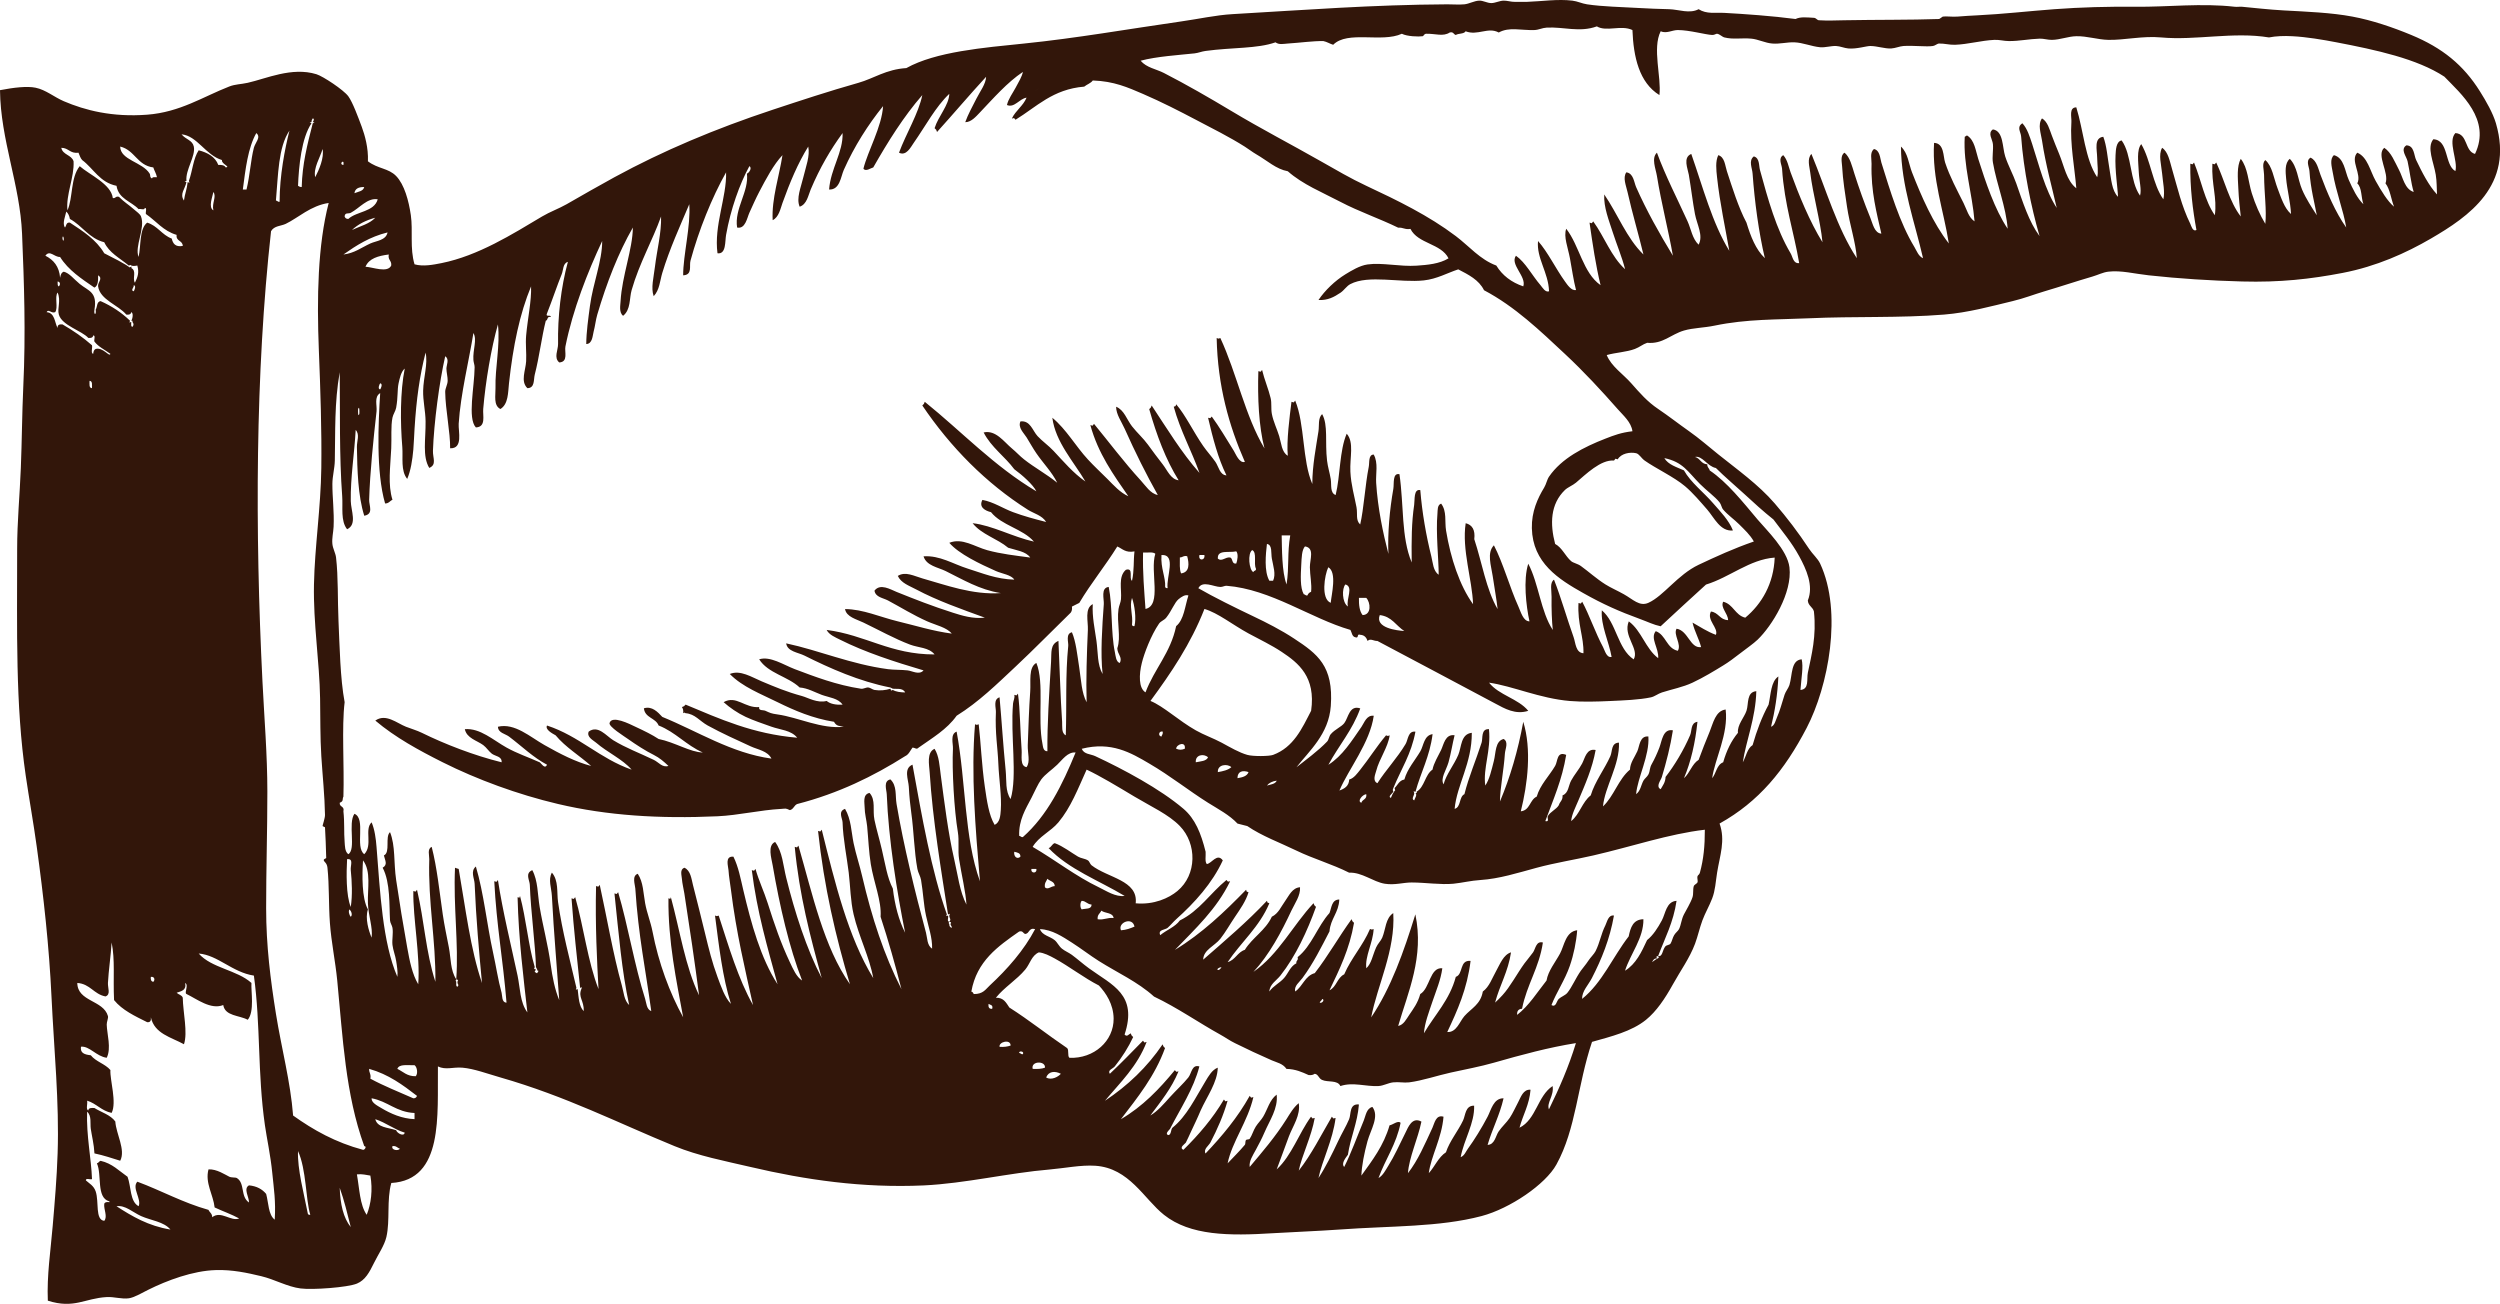 <?xml version="1.0" encoding="utf-8"?>
<!-- Generator: Adobe Illustrator 16.0.0, SVG Export Plug-In . SVG Version: 6.00 Build 0)  -->
<!DOCTYPE svg PUBLIC "-//W3C//DTD SVG 1.1//EN" "http://www.w3.org/Graphics/SVG/1.1/DTD/svg11.dtd">
<svg version="1.1" id="Layer_1" xmlns="http://www.w3.org/2000/svg" xmlns:xlink="http://www.w3.org/1999/xlink" x="0px" y="0px"
	 width="94.293px" height="49.178px" viewBox="0 0 94.293 49.178" enable-background="new 0 0 94.293 49.178" xml:space="preserve">
<g>
	<defs>
		<rect id="SVGID_1_" y="0" width="94.293" height="49.178"/>
	</defs>
	<clipPath id="SVGID_2_">
		<use xlink:href="#SVGID_1_"  overflow="visible"/>
	</clipPath>
	<path fill="#32160a" clip-path="url(#SVGID_2_)" fill-rule="evenodd" clip-rule="evenodd" d="M1.804,49.058c-0.04-0.949,0.105-1.886,0.184-2.821
		c0.077-0.902,0.155-1.81,0.185-2.729c0.066-1.942-0.135-3.899-0.231-5.921c-0.088-1.879-0.297-3.773-0.555-5.644
		c-0.124-0.906-0.287-1.802-0.416-2.684c-0.392-2.683-0.324-5.475-0.324-8.557c0-1.014,0.098-2.023,0.139-3.053
		c0.041-1.022,0.046-2.062,0.092-3.055c0.097-2.047,0.031-3.924-0.046-5.782C0.755,6.967,0.02,5.274,0,3.401
		c0.524-0.102,1.022-0.158,1.341-0.093c0.384,0.078,0.7,0.353,1.064,0.509C3.208,4.161,4.232,4.426,5.55,4.326
		c1.243-0.094,2.116-0.682,3.099-1.064c0.227-0.088,0.422-0.079,0.694-0.139c0.689-0.153,1.664-0.609,2.591-0.324
		c0.254,0.079,1.028,0.593,1.203,0.832c0.164,0.224,0.371,0.786,0.509,1.157c0.116,0.314,0.252,0.793,0.231,1.296
		c0.38,0.288,0.774,0.256,1.064,0.555c0.311,0.321,0.476,0.932,0.555,1.48c0.084,0.58-0.043,1.249,0.139,1.85
		c0.322,0.092,0.699,0.018,1.017-0.045c1.388-0.28,2.67-1.089,3.794-1.759c0.299-0.178,0.634-0.296,0.925-0.462
		c0.606-0.347,1.192-0.685,1.804-1.019c1.837-1,3.8-1.826,5.967-2.544c1.059-0.35,2.108-0.697,3.238-1.017
		c0.57-0.16,1.038-0.508,1.805-0.555c1.11-0.621,2.929-0.771,4.441-0.926c1.971-0.201,3.923-0.546,5.921-0.833
		c0.654-0.092,1.304-0.239,1.942-0.276c2.772-0.16,5.272-0.354,8.096-0.37c0.21-0.001,0.439,0.019,0.647,0
		c0.178-0.018,0.372-0.131,0.556-0.139c0.152-0.008,0.297,0.092,0.462,0.092c0.146,0,0.312-0.09,0.463-0.092
		C56.843,0.021,57,0.074,57.13,0.07c0.174-0.006,0.309,0.005,0.462,0c0.549-0.018,1.167-0.114,1.712-0.046
		c0.194,0.023,0.358,0.109,0.555,0.139c0.591,0.089,1.287,0.099,1.943,0.138c0.388,0.023,0.76,0.036,1.156,0.046
		c0.362,0.011,0.768,0.182,1.109,0c0.299,0.193,0.641,0.121,0.972,0.139c0.751,0.041,1.812,0.116,2.684,0.231
		c0.186-0.092,0.425-0.059,0.693-0.045c0.082,0.003,0.117,0.087,0.186,0.092c0.329,0.021,0.65,0.006,0.972,0
		c1.193-0.023,2.488-0.009,3.562-0.047c0.018,0,0.13-0.09,0.139-0.091c0.138-0.02,0.349,0.015,0.555,0
		c0.246-0.02,0.498-0.036,0.74-0.047c0.969-0.047,1.931-0.158,2.915-0.232c1-0.074,2.007-0.102,3.053-0.092
		c1.235,0.012,2.491-0.144,3.747,0c0.103,0.012,0.184-0.008,0.278,0c0.403,0.037,1.026,0.109,1.572,0.138
		c0.874,0.048,1.797,0.083,2.591,0.233c0.744,0.138,1.534,0.408,2.22,0.693c1.173,0.486,1.967,1.131,2.591,2.128
		c0.227,0.361,0.489,0.817,0.602,1.202c0.687,2.349-1.026,3.518-2.451,4.349c-0.938,0.546-2.053,1.049-3.331,1.296
		c-1.207,0.232-2.362,0.362-3.793,0.323c-1.188-0.032-2.363-0.106-3.517-0.232c-0.544-0.059-1.045-0.195-1.526-0.138
		c-0.205,0.024-0.395,0.125-0.602,0.185c-0.638,0.186-1.152,0.362-1.804,0.555c-0.386,0.114-0.785,0.271-1.203,0.37
		c-0.811,0.194-1.672,0.435-2.591,0.509c-1.643,0.133-3.396,0.061-5.088,0.139c-1.215,0.055-2.341,0.023-3.562,0.277
		c-0.399,0.084-0.81,0.084-1.155,0.185c-0.505,0.148-0.795,0.517-1.389,0.463c-0.169,0.055-0.279,0.162-0.462,0.231
		c-0.318,0.12-0.713,0.133-1.064,0.231c0.176,0.432,0.614,0.711,0.926,1.065c0.325,0.368,0.602,0.691,1.017,0.97
		c0.396,0.267,0.77,0.561,1.157,0.833c0.394,0.277,0.729,0.574,1.11,0.879c0.705,0.566,1.51,1.134,2.128,1.851
		c0.454,0.526,0.888,1.093,1.295,1.712c0.13,0.197,0.328,0.365,0.416,0.554c0.855,1.831,0.306,4.636-0.508,6.199
		c-0.833,1.598-1.802,2.781-3.285,3.607c0.228,0.641,0.011,1.203-0.093,1.852c-0.056,0.35-0.067,0.666-0.185,0.971
		c-0.11,0.289-0.264,0.546-0.37,0.832c-0.105,0.285-0.172,0.596-0.277,0.879c-0.203,0.542-0.552,1.02-0.833,1.528
		c-0.304,0.548-0.623,1.021-1.018,1.342c-0.545,0.44-1.306,0.625-2.035,0.831c-0.555,1.652-0.596,3.272-1.342,4.625
		c-0.412,0.75-1.753,1.661-2.821,1.944c-1.602,0.424-3.414,0.367-5.366,0.509c-0.809,0.059-1.68,0.088-2.498,0.138
		c-1.67,0.105-3.125,0.095-4.117-0.693c-0.754-0.599-1.307-1.766-2.591-1.851c-0.542-0.036-1.16,0.093-1.711,0.14
		c-1.561,0.131-3.198,0.529-4.765,0.602c-2.297,0.104-4.465-0.211-6.522-0.695c-0.992-0.231-1.973-0.419-2.868-0.786
		c-2.156-0.884-4.103-1.883-6.569-2.591c-0.49-0.14-0.998-0.332-1.434-0.369c-0.362-0.03-0.625,0.097-0.925-0.047
		c-0.025,1.835,0.227,4.28-1.758,4.396c-0.18,0.64-0.042,1.414-0.185,2.035c-0.076,0.327-0.309,0.656-0.463,0.972
		c-0.182,0.371-0.334,0.654-0.647,0.787c-0.352,0.147-1.679,0.243-2.128,0.184c-0.5-0.064-0.975-0.341-1.48-0.462
		c-0.525-0.126-1.093-0.25-1.712-0.231c-0.875,0.024-1.847,0.393-2.544,0.739c-0.276,0.139-0.537,0.295-0.74,0.325
		c-0.267,0.038-0.564-0.062-0.833-0.046C3.188,48.968,2.799,49.375,1.804,49.058 M25.303,33.84c0.34,1.248,0.545,2.629,1.064,3.7
		c-0.153-1.18-0.36-2.593-0.555-3.84c-0.027-0.173-0.08-0.381-0.093-0.556c-0.009-0.132-0.086-0.35,0.093-0.416
		c0.238,0.101,0.268,0.43,0.324,0.648c0.138,0.545,0.326,1.283,0.462,1.85c0.134,0.556,0.263,1.079,0.463,1.618
		c0.138,0.374,0.276,0.778,0.508,1.02c-0.316-0.993-0.451-2.17-0.601-3.331l0.07,0.021l0.069-0.021
		c0.383,1.175,0.733,2.381,1.295,3.377c-0.302-1.366-0.628-2.7-0.833-4.35c-0.026-0.214-0.078-0.501-0.092-0.739
		c-0.008-0.146-0.15-0.537,0.185-0.51c0.19,0.382,0.273,0.838,0.37,1.249c0.301,1.276,0.66,2.584,1.295,3.563
		c-0.377-1.381-0.779-2.738-0.971-4.303l0.085,0.022l0.054-0.069c0.117,0.427,0.32,0.849,0.462,1.296
		c0.254,0.801,0.492,1.499,0.833,2.221c0.121,0.256,0.25,0.558,0.463,0.693c-0.484-1.24-0.844-2.793-1.111-4.349
		c-0.046-0.271-0.204-0.748,0.093-0.878c0.28,0.378,0.304,0.889,0.416,1.34c0.326,1.312,0.766,2.693,1.342,3.794
		c-0.432-1.557-0.846-3.132-1.018-4.949l0.085,0.022l0.054-0.069c0.536,1.854,0.955,3.823,1.943,5.229
		c-0.537-1.792-0.978-3.679-1.203-5.782l0.085,0.022l0.054-0.069c0.502,2.011,0.99,4.037,1.943,5.597
		c-0.14-0.793-0.543-1.559-0.741-2.404c-0.12-0.516-0.121-1.043-0.184-1.573c-0.07-0.58-0.214-1.268-0.232-1.897
		c-0.005-0.154-0.183-0.412,0.093-0.509c0.233,0.393,0.234,0.863,0.323,1.295c0.089,0.426,0.228,0.831,0.324,1.249
		c0.366,1.571,0.822,2.964,1.481,4.256c-0.239-0.933-0.498-1.845-0.787-2.729c0.043-0.591-0.254-1.279-0.37-1.989
		c-0.073-0.454-0.092-0.962-0.138-1.434c-0.02-0.199-0.093-0.477-0.093-0.694c-0.001-0.178-0.085-0.499,0.184-0.555
		c0.244,0.271,0.109,0.649,0.186,1.018c0.072,0.346,0.189,0.732,0.277,1.11c0.133,0.566,0.203,1.068,0.416,1.479
		c0.077,0.636,0.224,1.196,0.463,1.666c-0.305-1.519-0.625-3.498-0.693-5.226c-0.007-0.161-0.138-0.498,0.138-0.557
		c0.254,0.24,0.178,0.608,0.232,0.926c0.267,1.579,0.698,3.324,1.11,4.856c0.054,0.201,0.036,0.478,0.231,0.603
		c0.013-0.412-0.14-0.825-0.231-1.249c-0.091-0.428-0.107-0.877-0.186-1.342c-0.023-0.139-0.11-0.27-0.138-0.417
		c-0.121-0.645-0.133-1.42-0.232-2.128c-0.037-0.273-0.07-0.557-0.092-0.972c-0.014-0.267-0.208-0.688,0.139-0.833
		c0.361,1.987,0.712,4.005,1.296,5.646l-0.024,0.067l0.069-0.021c0.026,0.065-0.054,0.238,0.047,0.229L35.78,34.81l0.024,0.046
		c-0.003,0.079,0.034,0.12,0.092,0.141c0.013-0.075-0.043-0.08-0.046-0.141l0.023-0.068l-0.069-0.024
		c0.086-0.088,0.005-0.115,0-0.229l0.023-0.07l-0.07,0.024c-0.246-1.58-0.582-3.569-0.693-5.366
		c-0.017-0.273-0.121-0.746,0.185-0.88c0.172,0.273,0.187,0.642,0.231,0.972c0.141,1.06,0.28,2.204,0.509,3.192
		c0.138,0.598,0.207,1.215,0.462,1.711c-0.021-0.447-0.191-1.151-0.277-1.711c-0.052-0.338,0.009-0.687-0.046-1.019
		c-0.142-0.843-0.225-2.362-0.186-3.146c0.01-0.195-0.112-0.554,0.139-0.648c0.357,1.92,0.281,3.986,0.88,5.646
		c-0.174-2.025-0.341-4.058-0.186-5.922l0.069,0.023l0.07-0.023c0.076,0.648,0.114,1.556,0.231,2.358
		c0.076,0.525,0.153,1.073,0.37,1.436c0.203-0.096,0.217-0.357,0.232-0.557c0.038-0.523-0.069-1.165-0.093-1.757
		c-0.024-0.615-0.126-1.13-0.092-1.943c0.006-0.162-0.109-0.477,0.138-0.555c0.077,0.847,0.135,1.805,0.232,2.775
		c0.036,0.368-0.021,0.764,0.185,1.063c0.263-0.872-0.014-2.395,0.092-3.607c0.008-0.099,0.079-0.218,0.046-0.324l0.085,0.022
		l0.054-0.068c0.08,0.562,0.086,1.466,0.139,2.128c0.017,0.211-0.072,0.604,0.185,0.646c0.151-0.205,0.035-0.534,0.046-0.833
		c0.024-0.631,0.045-1.365,0.093-2.033c0.026-0.362-0.073-0.901,0.231-1.065c0.31,0.748,0.038,2.103,0.231,3.054
		c0.02,0.096,0.024,0.283,0.186,0.277c-0.009-1.015,0.064-2.131,0.138-3.377c0.022-0.363-0.04-0.648,0.278-0.786
		c0.044,0.907,0.074,2.138,0.139,3.053c0.011,0.165-0.036,0.426,0.138,0.509c0.04-1.174-0.02-2.268,0.093-3.376
		c0.013-0.131-0.107-0.459,0.139-0.51c0.15,0.345,0.201,0.851,0.277,1.342c0.071,0.463,0.087,0.947,0.277,1.297
		c-0.026-0.834,0.008-1.865,0.047-2.729c0.015-0.32-0.133-0.81,0.185-0.972c-0.029,0.48,0.078,0.947,0.139,1.388
		c0.062,0.445,0.027,0.896,0.232,1.249c-0.086-0.775-0.018-1.767,0.045-2.637c0.014-0.188-0.124-0.617,0.185-0.648
		c0.151,0.737,0.076,1.716,0.231,2.453c0.03,0.135,0.039,0.374,0.185,0.415c0.117-0.213-0.088-0.328-0.092-0.555
		c0.148-0.427-0.027-0.976,0.046-1.48c0.02-0.131,0.082-0.247,0.093-0.37c0.032-0.379-0.114-0.851,0.185-1.11
		c0.306-0.09,0.102,0.33,0.231,0.416c0.088-0.404,0.049-0.734,0.093-1.11c-0.341,0.063-0.454-0.101-0.648-0.185
		c-0.454,0.733-0.992,1.383-1.434,2.128c-0.094,0.044-0.183,0.094-0.277,0.139c0.014,0.107-0.007,0.177-0.047,0.23
		c-0.695,0.677-1.373,1.372-2.081,2.036c-0.697,0.654-1.39,1.335-2.221,1.851c-0.364,0.515-0.92,0.838-1.433,1.202
		c-0.089,0.087-0.117,0.006-0.232,0c-0.085,0.114-0.14,0.262-0.278,0.323c-1.199,0.759-2.514,1.403-4.071,1.805
		c-0.119,0.05-0.137,0.201-0.277,0.23c-0.174-0.081-0.144-0.055-0.324-0.046c-0.803,0.042-1.608,0.242-2.405,0.278
		c-2.191,0.099-4.16-0.026-6.013-0.463c-1.526-0.36-3.055-0.924-4.349-1.572c-0.896-0.45-1.788-0.935-2.544-1.574
		c0.395-0.28,0.815,0.099,1.156,0.232c0.213,0.084,0.403,0.134,0.601,0.23c0.859,0.423,1.958,0.852,3.007,1.111
		c0.018-0.23-0.236-0.222-0.37-0.325c-0.11-0.084-0.204-0.236-0.324-0.324c-0.238-0.175-0.62-0.256-0.694-0.6
		c0.576-0.05,1.075,0.416,1.573,0.693c0.4,0.223,0.809,0.359,1.25,0.556c0.048,0.021,0.194,0.284,0.277,0.091
		c-0.526-0.277-0.947-0.696-1.434-1.062c-0.143-0.107-0.41-0.137-0.417-0.37c0.632-0.153,1.218,0.388,1.758,0.692
		c0.577,0.327,1.173,0.636,1.758,0.787c-0.44-0.392-0.963-0.702-1.341-1.156c-0.14-0.077-0.403-0.222-0.324-0.369
		c1.219,0.399,1.99,1.247,3.192,1.665c-0.339-0.394-0.913-0.648-1.342-1.019c-0.109-0.093-0.365-0.214-0.277-0.417
		c0.351-0.26,0.661,0.163,0.924,0.325c0.484,0.295,0.969,0.472,1.527,0.74c0.189,0.09,0.324,0.303,0.556,0.23
		c-0.162-0.155-0.333-0.305-0.556-0.417c-0.295-0.145-0.666-0.384-0.971-0.6c-0.14-0.101-0.734-0.465-0.694-0.603
		c0.089-0.303,0.762,0.04,0.971,0.14c0.361,0.168,0.633,0.302,0.879,0.463c0.609,0.123,1.21,0.506,1.666,0.509
		c-0.623-0.272-1.023-0.766-1.666-1.018c-0.111-0.289-0.518-0.283-0.555-0.648c0.309-0.095,0.525,0.144,0.694,0.324
		c1.326,0.54,2.61,1.368,4.117,1.573c-0.144-0.29-0.509-0.335-0.786-0.463c-0.506-0.233-1.075-0.487-1.62-0.786
		c-0.301-0.166-0.476-0.436-0.832-0.463l-0.046-0.023L25.767,26.9c0.014-0.107-0.008-0.179-0.047-0.231l0.079-0.033l0.06-0.06
		c1.284,0.536,2.532,1.106,4.209,1.249c-0.224-0.284-0.637-0.297-0.971-0.416c-0.325-0.115-0.678-0.234-0.971-0.37
		c-0.308-0.145-0.605-0.351-0.833-0.555c0.475-0.274,0.802,0.233,1.341,0.185c-0.032,0.148,0.155,0.103,0.232,0.139
		c0.184,0.082,0.21,0.104,0.462,0.139c0.772,0.107,1.67,0.564,2.498,0.463c-0.16-0.032-0.275-0.009-0.37-0.186
		c-0.8-0.129-1.48-0.42-2.128-0.739c-0.63-0.312-1.318-0.572-1.803-1.064c0.397-0.165,0.826,0.12,1.202,0.277
		c0.507,0.212,0.909,0.386,1.527,0.556c0.223,0.061,0.572,0.276,0.925,0.184c0.136,0.112,0.341,0.153,0.601,0.14
		c-0.164-0.245-0.511-0.269-0.786-0.37c-0.27-0.101-0.534-0.256-0.833-0.278c-0.444-0.42-1.193-0.533-1.527-1.063
		c0.416-0.129,0.91,0.205,1.342,0.371c0.744,0.281,1.576,0.6,2.498,0.739c0.091,0.015,0.184-0.055,0.278-0.047
		c0.072,0.007,0.158,0.08,0.231,0.093c0.209,0.034,0.417,0.012,0.601-0.046l0.024,0.07l0.068-0.024
		c0.116,0.069,0.282,0.091,0.463,0.094c-0.081-0.186-0.367-0.122-0.463-0.14l-0.045-0.022l-0.047-0.024
		c-1.168-0.227-2.293-0.729-3.238-1.202c-0.248-0.124-0.651-0.154-0.694-0.464c1.234,0.264,2.445,0.789,3.84,0.974
		c0.24,0.03,0.502,0.019,0.74,0.046c0.182,0.021,0.438,0.186,0.601,0c-1.096-0.324-2.205-0.684-3.145-1.156
		c-0.181-0.091-0.419-0.186-0.509-0.37c1.474,0.19,2.401,0.929,4.071,0.924c-0.217-0.267-0.609-0.25-0.925-0.37
		c-0.576-0.217-1.176-0.551-1.759-0.832c-0.254-0.124-0.646-0.211-0.693-0.509c0.677,0.004,1.323,0.302,1.989,0.463
		c0.672,0.161,1.324,0.369,2.035,0.462c-0.191-0.236-0.592-0.314-0.925-0.462c-0.532-0.237-0.989-0.525-1.48-0.787
		c-0.187-0.099-0.471-0.122-0.509-0.37c0.216-0.285,0.599-0.048,0.833,0.047c0.692,0.278,1.343,0.535,2.127,0.785
		c0.334,0.107,0.759,0.239,1.203,0.186c-0.884-0.321-1.799-0.643-2.59-1.064c-0.257-0.138-0.569-0.239-0.694-0.51
		c0.289-0.184,0.624,0.009,0.925,0.093c0.858,0.24,1.888,0.631,2.961,0.555c-0.807-0.126-1.442-0.518-2.082-0.832
		c-0.287-0.141-0.727-0.199-0.833-0.555c0.613-0.042,1.111,0.289,1.666,0.463c0.539,0.168,1.08,0.4,1.757,0.416
		c-0.114-0.182-0.461-0.221-0.693-0.324c-0.597-0.266-1.397-0.643-1.758-1.065c0.486-0.198,0.954,0.147,1.434,0.279
		c0.507,0.139,1.046,0.201,1.619,0.277c-0.165-0.235-0.528-0.273-0.833-0.37c-0.41-0.345-1.009-0.502-1.341-0.926
		c0.738,0.082,1.517,0.518,2.313,0.695c-0.423-0.488-1.214-0.606-1.619-1.111c-0.215-0.051-0.473-0.187-0.324-0.462
		c0.423,0.078,0.774,0.321,1.156,0.462c0.4,0.148,0.799,0.256,1.249,0.371c-0.158-0.254-0.461-0.316-0.694-0.464
		c-1.567-0.992-2.914-2.354-3.978-3.931l0.06-0.06l0.032-0.079c1.4,1.129,2.622,2.437,4.21,3.377
		c-0.122-0.249-0.529-0.612-0.833-0.833c-0.36-0.486-0.869-0.826-1.156-1.387c0.458-0.107,0.775,0.363,1.064,0.601
		c0.168,0.139,0.299,0.288,0.463,0.416c0.389,0.307,0.84,0.549,1.249,0.88c-0.196-0.399-0.528-0.733-0.787-1.111
		c-0.129-0.187-0.244-0.397-0.37-0.601c-0.099-0.16-0.336-0.368-0.231-0.602c0.375-0.043,0.455,0.348,0.647,0.556
		c0.182,0.195,0.42,0.361,0.601,0.555c0.38,0.403,0.741,0.837,1.203,1.156c-0.44-0.748-1.13-1.489-1.248-2.405
		c0.531,0.44,0.874,1.066,1.341,1.572c0.233,0.253,0.496,0.497,0.74,0.74c0.234,0.235,0.475,0.51,0.786,0.649
		c-0.561-0.811-1.138-1.607-1.433-2.684l0.084,0.023l0.054-0.069c0.561,0.681,1.136,1.451,1.758,2.128
		c0.191,0.207,0.366,0.501,0.648,0.555c-0.433-0.772-0.851-1.607-1.249-2.498c-0.122-0.273-0.322-0.539-0.324-0.832
		c0.307,0.124,0.401,0.484,0.601,0.74c0.193,0.245,0.424,0.448,0.602,0.693c0.181,0.25,0.373,0.509,0.555,0.74
		c0.178,0.228,0.3,0.563,0.601,0.602c-0.486-0.778-0.829-1.699-1.11-2.684l0.06-0.059l0.033-0.079
		c0.578,0.871,1.123,1.775,1.803,2.544c-0.304-0.852-0.722-1.59-0.971-2.497l0.07-0.024l0.022-0.069
		c0.354,0.41,0.648,1.039,1.019,1.573c0.141,0.204,0.323,0.401,0.462,0.601c0.123,0.178,0.163,0.494,0.416,0.508
		c-0.316-0.639-0.513-1.398-0.694-2.173l0.083,0.016l0.056-0.062c0.273,0.37,0.557,0.851,0.833,1.295
		c0.073,0.118,0.208,0.477,0.416,0.416c-0.598-1.363-1.026-2.864-1.064-4.672l0.07,0.023l0.069-0.023
		c0.618,1.324,0.935,2.95,1.665,4.163c-0.215-0.827-0.264-1.919-0.231-2.914l0.086,0.022l0.054-0.068
		c0.084,0.355,0.245,0.732,0.323,1.063c0.046,0.193,0.007,0.399,0.047,0.602c0.056,0.286,0.193,0.563,0.276,0.833
		c0.08,0.261,0.09,0.603,0.324,0.739c-0.051-0.569,0.065-1.438,0.139-2.035l0.084,0.024l0.056-0.07
		c0.369,0.895,0.262,2.266,0.646,3.146c0-0.694,0.14-1.388,0.232-1.99c0.034-0.223-0.025-0.489,0.138-0.647
		c0.234,0.417,0.102,1.045,0.186,1.758c0.027,0.231,0.103,0.471,0.139,0.693c0.035,0.22-0.034,0.522,0.185,0.602
		c0.179-0.732,0.142-1.678,0.417-2.313c0.288,0.323,0.112,0.897,0.139,1.435c0.023,0.49,0.154,0.926,0.231,1.341
		c0.046,0.248-0.039,0.488,0.139,0.647c0.137-0.59,0.185-1.48,0.323-2.174c0.032-0.159-0.022-0.457,0.186-0.463
		c0.18,0.31,0.072,0.737,0.093,1.065c0.062,0.976,0.262,1.907,0.462,2.682c-0.032-0.796,0.047-1.663,0.186-2.452
		c0.034-0.197-0.039-0.61,0.231-0.554c0.171,1.178,0.061,2.373,0.462,3.33c-0.01-0.84-0.006-1.506,0.093-2.174
		c0.028-0.188-0.025-0.611,0.231-0.555c0.069,0.857,0.221,1.718,0.416,2.498c0.06,0.236,0.066,0.553,0.278,0.693
		c-0.002-0.598-0.112-1.58-0.047-2.312c0.011-0.121-0.01-0.32,0.139-0.37c0.222,0.29,0.129,0.668,0.186,1.018
		c0.171,1.045,0.515,2.08,1.018,2.775c-0.031-0.919-0.429-2.062-0.278-3.054c0.248,0.062,0.365,0.254,0.324,0.602
		c0.292,0.881,0.447,1.897,0.88,2.637c-0.04-0.378-0.126-0.829-0.186-1.25c-0.057-0.392-0.229-0.87,0.046-1.156
		c0.35,0.671,0.596,1.587,0.926,2.314c0.093,0.204,0.179,0.552,0.416,0.555c-0.128-0.584-0.24-1.565-0.046-2.175
		c0.394,0.748,0.471,1.811,0.925,2.499c-0.035-0.325-0.053-0.807-0.046-1.249c0.004-0.236-0.08-0.533,0.092-0.648
		c0.262,0.663,0.494,1.485,0.741,2.174c0.075,0.212,0.075,0.582,0.37,0.601c0.016-0.627-0.233-1.094-0.187-1.896l0.085,0.023
		l0.055-0.07c0.267,0.495,0.498,1.175,0.786,1.712c0.07,0.132,0.131,0.411,0.323,0.37c-0.101-0.577-0.414-1.189-0.369-1.758
		c0.554,0.463,0.589,1.446,1.202,1.851c0.225-0.403-0.416-0.882-0.185-1.434c0.481,0.351,0.632,1.032,1.109,1.388
		c0.031-0.373-0.314-0.75-0.092-1.019c0.386,0.139,0.401,0.647,0.832,0.741c0.153-0.244-0.182-0.609-0.046-0.833
		c0.441,0.072,0.507,0.752,0.925,0.694c-0.086-0.33-0.247-0.585-0.324-0.925c0.288,0.16,0.553,0.342,0.881,0.462
		c0.108-0.259-0.36-0.556-0.187-0.879c0.291,0.034,0.333,0.316,0.648,0.324c-0.007-0.255-0.298-0.471-0.186-0.694
		c0.385,0.094,0.447,0.509,0.833,0.602c0.626-0.52,1.073-1.289,1.11-2.267c-0.949,0.07-1.693,0.743-2.591,1.018
		c-0.574,0.52-1.143,1.047-1.711,1.573c-0.262-0.054-0.474-0.164-0.787-0.278c-0.765-0.278-1.395-0.558-2.127-0.972
		c-0.936-0.526-1.914-1.141-1.943-2.451c-0.014-0.624,0.22-1.129,0.462-1.527c0.081-0.132,0.108-0.302,0.186-0.416
		c0.474-0.692,1.311-1.116,2.128-1.434c0.331-0.129,0.594-0.229,1.018-0.278c-0.048-0.347-0.343-0.591-0.555-0.833
		c-0.614-0.698-1.279-1.418-1.99-2.081c-0.934-0.872-1.879-1.785-3.053-2.405c-0.193-0.392-0.586-0.586-0.972-0.787
		c-0.419,0.138-0.801,0.361-1.295,0.416c-0.887,0.1-2.086-0.222-2.775,0.14c-0.14,0.072-0.233,0.231-0.37,0.324
		c-0.247,0.165-0.479,0.293-0.832,0.276c0.242-0.361,0.624-0.729,1.017-0.97c0.22-0.134,0.539-0.33,0.833-0.371
		c0.552-0.078,1.231,0.089,1.851,0.046c0.413-0.028,0.864-0.068,1.204-0.277c-0.283-0.566-1.152-0.544-1.436-1.11
		c-0.206,0.037-0.278-0.062-0.463-0.046c-0.708-0.346-1.475-0.605-2.174-0.972c-0.693-0.364-1.424-0.657-1.989-1.156
		c-0.443-0.082-0.758-0.391-1.202-0.648c-0.14-0.081-0.267-0.183-0.417-0.278c-0.574-0.364-1.229-0.691-1.85-1.017
		c-0.632-0.333-1.278-0.664-1.989-0.972c-0.581-0.25-1.095-0.481-1.897-0.509c-0.078,0.107-0.222,0.148-0.324,0.232
		c-1.184,0.096-1.797,0.763-2.59,1.249l-0.056-0.063l-0.083,0.017c0.143-0.304,0.424-0.471,0.555-0.787
		c-0.277,0.041-0.454,0.397-0.74,0.278c0.052-0.229,0.213-0.441,0.324-0.648c0.116-0.216,0.246-0.429,0.277-0.601
		c-0.597,0.401-1.104,0.986-1.618,1.526c-0.15,0.157-0.334,0.373-0.556,0.37c0.104-0.295,0.27-0.586,0.416-0.879
		c0.144-0.287,0.358-0.552,0.371-0.833c-0.629,0.683-1.228,1.394-1.851,2.082L35.31,4.894l-0.06-0.059
		c0.138-0.448,0.545-0.873,0.555-1.296c-0.517,0.488-0.894,1.21-1.342,1.85c-0.115,0.165-0.281,0.508-0.555,0.37
		c0.267-0.719,0.738-1.482,0.879-2.173c-0.71,0.816-1.295,1.757-1.85,2.729c-0.091,0.021-0.287,0.172-0.371,0.046
		c0.162-0.657,0.696-1.585,0.741-2.359c-0.563,0.698-1.084,1.513-1.481,2.406c-0.115,0.26-0.148,0.759-0.555,0.74
		c0.06-0.789,0.534-1.409,0.509-2.129c-0.461,0.631-0.854,1.304-1.203,2.129c-0.091,0.216-0.144,0.562-0.416,0.648
		c-0.136-0.316,0.049-0.731,0.139-1.112c0.093-0.391,0.258-0.803,0.185-1.156c-0.392,0.631-0.693,1.352-0.972,2.128
		c-0.077,0.218-0.137,0.536-0.37,0.648c-0.044-0.802,0.248-1.663,0.37-2.452c-0.338,0.36-0.612,0.88-0.879,1.389
		c-0.128,0.245-0.254,0.529-0.37,0.785c-0.088,0.196-0.152,0.621-0.462,0.556c-0.113-0.704,0.454-1.359,0.37-2.035
		c0.079-0.019,0.208-0.219,0.092-0.279c-0.371,0.681-0.707,1.625-0.878,2.591c-0.044,0.245,0.008,0.739-0.324,0.694
		c-0.14-1.05,0.351-2.116,0.324-3.053c-0.54,0.962-1.029,2.179-1.342,3.331c-0.055,0.201,0.083,0.536-0.277,0.554
		c-0.002-0.758,0.291-1.865,0.231-2.682c-0.345,0.818-0.74,1.675-1.018,2.591c-0.087,0.287-0.101,0.643-0.324,0.878
		c-0.112-0.309-0.001-0.709,0.047-1.111c0.072-0.606,0.249-1.282,0.231-1.896c-0.32,0.9-0.817,1.754-1.11,2.776
		c-0.09,0.311-0.029,0.742-0.324,0.972c-0.159-0.135-0.101-0.396-0.093-0.556c0.052-0.943,0.456-1.96,0.463-2.775
		c-0.547,0.956-0.987,2.079-1.342,3.284c-0.061,0.209-0.081,0.433-0.139,0.647c-0.037,0.139-0.042,0.46-0.277,0.463
		c0.003-0.456,0.075-0.95,0.139-1.434c0.114-0.861,0.463-1.691,0.462-2.452c-0.547,1.171-1.107,2.581-1.387,3.979
		c-0.04,0.199,0.117,0.581-0.232,0.602c-0.216-0.177-0.042-0.469-0.045-0.695c-0.018-1.026,0.108-2.136,0.37-3.099
		c-0.192,0.055-0.168,0.306-0.232,0.463c-0.165,0.405-0.362,0.994-0.555,1.48c-0.072,0.164,0.157,0.027,0.139,0.138
		c-0.149-0.039-0.096,0.121-0.185,0.139c-0.154,0.603-0.243,1.363-0.417,2.036c-0.047,0.185,0.01,0.504-0.277,0.508
		c-0.269-0.258-0.065-0.674-0.047-1.017c0.017-0.305-0.029-0.651,0-0.972c0.06-0.661,0.205-1.296,0.186-1.851
		c-0.429,1.037-0.678,2.237-0.833,3.656c-0.038,0.348-0.021,0.786-0.324,0.97c-0.27-0.135-0.178-0.517-0.185-0.786
		c-0.019-0.777,0.182-1.614,0.092-2.405c-0.254,0.893-0.469,2.166-0.555,3.191c-0.021,0.259,0.114,0.676-0.277,0.695
		c-0.321-0.344-0.055-1.524-0.047-2.268c0.001-0.091-0.04-0.184-0.046-0.276c-0.027-0.394,0.149-0.762,0-1.018
		c-0.162,1.022-0.485,2.306-0.555,3.423c-0.018,0.288,0.175,0.946-0.323,0.925c0.009-0.596-0.176-1.441-0.186-2.128
		c-0.001-0.135,0.089-0.267,0.093-0.416c0.003-0.144-0.047-0.327-0.047-0.463c0.002-0.135,0.12-0.357-0.046-0.463
		c-0.221,0.963-0.425,2.511-0.462,3.563c-0.01,0.273,0.152,0.526-0.139,0.648c-0.267-0.434-0.13-1.084-0.139-1.759
		c-0.005-0.385-0.101-0.78-0.092-1.156c0.012-0.507,0.186-1.014,0.092-1.435c-0.224,0.879-0.346,1.743-0.416,2.869
		c-0.016,0.253-0.025,0.541-0.046,0.787c-0.035,0.392-0.096,0.795-0.231,1.109c-0.252-0.309-0.153-0.805-0.185-1.202
		c-0.076-0.923-0.084-2.08,0.092-2.961c-0.137,0.114-0.193,0.375-0.232,0.556c-0.054,0.257-0.017,0.515-0.092,0.924
		c-0.022,0.122-0.113,0.243-0.139,0.371c-0.066,0.326-0.027,0.749-0.046,1.156c-0.034,0.722-0.133,1.368,0.046,1.943
		c-0.097,0.041-0.136,0.141-0.278,0.139c-0.347-1.202-0.255-3.035-0.185-4.163c-0.239,0.145-0.112,0.455-0.138,0.693
		c-0.115,1.033-0.248,2.287-0.278,3.331c-0.006,0.22,0.177,0.536-0.185,0.602c-0.239-0.759-0.263-1.736-0.277-2.591
		c-0.004-0.231,0.116-0.469-0.046-0.647c-0.046,0.864-0.2,1.809-0.185,2.682c0.005,0.367,0.251,0.884-0.139,1.065
		c-0.251-0.319-0.153-0.818-0.185-1.249c-0.112-1.486-0.078-3.272-0.093-4.673c-0.206,1.152-0.162,2.262-0.185,3.331
		c-0.007,0.304-0.09,0.583-0.092,0.879c-0.003,0.496,0.073,1.056,0.046,1.619c-0.011,0.218-0.068,0.428-0.046,0.647
		c0.016,0.171,0.119,0.346,0.138,0.509c0.087,0.742,0.056,1.591,0.093,2.406c0.042,0.921,0.063,2.163,0.231,3.053
		c-0.115,0.951-0.01,2.391-0.046,3.562c-0.053,0.096,0.021,0.173-0.139,0.231c-0.018,0.172,0.188,0.12,0.139,0.323
		c0.047,0.425,0.015,0.797,0.046,1.157c0.012,0.133,0.003,0.362,0.139,0.461c0.303-0.186-0.024-1.165,0.231-1.524
		c0.446,0.186,0.007,1.257,0.37,1.524c0.334-0.338-0.008-0.939,0.278-1.202c0.117,0.277,0.16,0.612,0.185,0.926
		c0.136,1.7,0.223,3.597,0.786,4.902c0.024-0.189-0.017-0.412-0.046-0.601c-0.031-0.201-0.115-0.404-0.139-0.602
		c-0.023-0.199,0.035-0.433,0-0.646c-0.014-0.088-0.087-0.188-0.092-0.279c-0.035-0.559,0.019-1.424-0.278-1.988
		c0.201-0.118,0.09-0.272,0.047-0.463c0.254-0.114,0.033-0.707,0.231-0.879c0.208,0.521,0.133,1.135,0.231,1.805
		c0.121,0.825,0.267,1.711,0.417,2.545c0.091,0.507,0.188,1.008,0.416,1.388c0.079-1.103-0.202-2.479-0.185-3.517l0.084,0.023
		l0.055-0.07c0.274,1.161,0.329,2.347,0.693,3.471c0.018-1.564-0.28-2.998-0.231-4.626c0.004-0.145-0.083-0.39,0.092-0.463
		c0.203,0.79,0.291,1.677,0.417,2.545c0.061,0.422,0.153,0.842,0.231,1.249c0.08,0.417,0.053,0.862,0.278,1.201l-0.024,0.047
		l0.024,0.047c0.004,0.072-0.022,0.176,0.046,0.186c0.077-0.092-0.004-0.06,0-0.186l0.023-0.069l-0.069-0.024
		c0.095-1.356-0.114-2.735-0.047-4.209l0.07,0.024l0.069,0.021c0.258,1.47,0.439,3.016,0.879,4.303
		c-0.114-1.209-0.223-2.431-0.278-3.746c-0.008-0.198-0.168-0.47,0.047-0.649c0.3,1.01,0.412,2.171,0.647,3.239
		c0.119,0.539,0.187,1.028,0.324,1.526c0.031,0.109-0.005,0.361,0.185,0.37c-0.134-1.648-0.377-2.906-0.462-4.579l0.084,0.022
		l0.054-0.069c0.181,1.197,0.492,2.438,0.741,3.608c0.101,0.475,0.085,0.999,0.37,1.387c-0.143-1.282-0.331-2.745-0.37-4.347
		l0.069,0.022l0.023-0.069c0.229,0.849,0.31,1.849,0.555,2.682l-0.023,0.071l0.069,0.022c-0.008,0.036-0.046,0.046-0.046,0.092
		c0.038,0.01,0.046,0.047,0.093,0.047c0.008-0.037,0.046-0.046,0.046-0.093c-0.039,0.009-0.044-0.019-0.046-0.046l-0.024-0.047
		l-0.023-0.047c-0.018-0.797-0.194-2.088-0.231-3.098c-0.006-0.181-0.191-0.435,0.093-0.556c0.218,0.403,0.197,0.911,0.278,1.388
		c0.12,0.719,0.313,1.419,0.416,2.174c0.063,0.464,0.155,0.94,0.323,1.341c-0.084-1.198-0.201-2.475-0.278-3.931
		c-0.015-0.3-0.148-0.612,0-0.879c0.259,0.298,0.182,0.748,0.233,1.11c0.151,1.085,0.458,2.228,0.693,3.237l-0.023,0.069
		l0.069-0.023c0.039,0.316,0.049,0.661,0.231,0.832c0.012-0.405-0.22-0.519-0.092-0.832l0.023-0.068l-0.069,0.022
		c-0.116-1.117-0.243-2.224-0.324-3.377l0.085,0.024l0.053-0.069c0.324,1.126,0.471,2.427,0.88,3.468
		c-0.057-1.028-0.128-2.427-0.093-3.886l0.085,0.024l0.054-0.069c0.26,1.18,0.506,2.635,0.833,3.793
		c0.073,0.258,0.082,0.563,0.277,0.74c-0.281-1.291-0.389-2.642-0.555-4.21l0.085,0.022l0.054-0.068
		c0.372,1.26,0.617,2.764,1.018,4.023c0.049,0.155,0.049,0.395,0.231,0.462c-0.209-1.545-0.486-2.839-0.602-4.626
		c-0.009-0.146-0.138-0.475,0.093-0.554c0.213,0.321,0.209,0.74,0.278,1.11c0.069,0.378,0.208,0.707,0.277,1.063
		c0.228,1.184,0.648,2.322,1.157,3.239c-0.253-1.383-0.571-2.848-0.555-4.488l0.069,0.024L25.303,33.84z M5.319,45.866
		c-0.312-0.141-0.598-0.423-0.925-0.37c0.59,0.381,1.2,0.744,2.035,0.879C6.175,46.074,5.704,46.038,5.319,45.866 M12.813,44.802
		c0.022,0.611,0.134,1.13,0.417,1.481C13.102,45.779,12.982,45.266,12.813,44.802 M3.932,45.404
		c0.045-0.126,0.272-0.014,0.185-0.094c-0.493-0.139-0.265-0.998-0.462-1.433c0.066-0.012,0.078-0.077,0.139-0.094
		c0.44,0.099,0.699,0.381,1.017,0.602c0.139,0.371,0.085,0.933,0.417,1.11c0.122-0.261-0.269-0.697-0.047-0.925
		c0.91,0.339,1.709,0.789,2.683,1.063c0.041,0.098,0.141,0.136,0.14,0.277c0.329-0.261,0.705,0.171,1.017,0.047
		c-0.288-0.159-0.623-0.272-0.926-0.416c-0.05-0.475-0.369-0.926-0.231-1.435c0.304-0.021,0.642,0.208,0.786,0.277
		c0.083,0.039,0.238,0.022,0.278,0.046c0.323,0.194,0.13,0.701,0.463,0.926c0.009-0.203-0.223-0.521,0-0.647
		c0.295,0.029,0.501,0.146,0.648,0.324c0.092,0.339,0.078,0.784,0.323,0.971c0.044-0.701-0.034-1.17-0.092-1.757
		c-0.067-0.682-0.208-1.315-0.278-1.805c-0.284-1.99-0.157-3.751-0.416-5.644c-0.817-0.125-1.355-0.773-2.082-0.833
		c0.482,0.551,1.447,0.62,1.99,1.11c-0.022,0.309,0.123,1.08-0.14,1.389c-0.319-0.174-0.854-0.133-0.924-0.556
		c-0.468,0.191-1.002-0.232-1.388-0.417c-0.092-0.047,0.097-0.329-0.047-0.416c0.055,0.286-0.153,0.309-0.323,0.37
		c0.069,0.068,0.195,0.083,0.231,0.186c0.012,0.57,0.193,1.315,0.046,1.756c-0.487-0.267-1.113-0.396-1.249-1.016
		c0.013,0.12-0.016,0.198-0.139,0.184c-0.461-0.231-0.937-0.449-1.249-0.833c-0.04-0.855,0.042-1.512-0.092-2.174
		c-0.028,0.482-0.116,1.072-0.139,1.527c-0.01,0.193,0.116,0.434-0.092,0.509c-0.442-0.083-0.575-0.474-1.064-0.509
		c0.009,0.712,0.983,0.641,1.156,1.249c0.022,0.078-0.049,0.216-0.046,0.323c0.009,0.351,0.18,0.894,0,1.25
		c-0.39-0.05-0.652-0.452-0.971-0.417c-0.031,0.226,0.103,0.294,0.37,0.323c0.19,0.241,0.541,0.323,0.74,0.557
		c-0.022,0.372,0.248,1.226,0.046,1.617c-0.384-0.078-0.571-0.354-0.925-0.462c0.028,0.11-0.058,0.335,0.046,0.369
		c0.007-0.1,0.116-0.098,0.231-0.091c0.267,0.165,0.606,0.257,0.787,0.508c0.03,0.473,0.398,1.07,0.185,1.48
		c-0.318-0.099-0.628-0.204-0.972-0.277c-0.017-0.339-0.1-0.664-0.138-0.925c-0.031-0.205,0.041-0.491-0.139-0.648
		c-0.032,0.905,0.157,1.762,0.185,2.544c-0.068,0.026-0.239-0.053-0.232,0.047c0.121,0.112,0.296,0.194,0.371,0.417
		c0.132,0.392-0.029,1.07,0.323,1.109C4.068,45.881,3.906,45.616,3.932,45.404 M13.969,44.34c-0.162-0.022-0.301-0.069-0.508-0.046
		c0.097,0.535,0.109,1.155,0.37,1.525C13.995,45.419,14.065,44.869,13.969,44.34 M11.24,43.415c-0.026,0.688,0.219,1.58,0.37,2.359
		c0.01,0.034,0.039,0.053,0.093,0.045C11.526,45.223,11.557,44.111,11.24,43.415 M50.375,42.166
		c-0.105,0.834-0.511,1.616-0.646,2.266c0.263-0.399,0.514-0.905,0.74-1.387c0.143-0.307,0.299-0.554,0.416-0.833
		c0.08-0.191,0-0.591,0.37-0.555c-0.058,0.714-0.315,1.227-0.416,1.896c-0.068,0.104-0.267,0.318-0.14,0.462
		c0.268-0.53,0.484-1.141,0.74-1.757c0.07-0.169,0.097-0.453,0.324-0.508c0.272,0.361-0.066,0.858-0.186,1.295
		c-0.124,0.456-0.215,0.915-0.23,1.295c0.413-0.575,0.843-1.13,1.063-1.896c0.124-0.018,0.322-0.199,0.416-0.094
		c-0.159,0.813-0.575,1.368-0.833,2.082c0.164-0.091,0.269-0.299,0.37-0.463c0.23-0.369,0.41-0.766,0.648-1.249
		c0.1-0.203,0.251-0.61,0.601-0.416c-0.134,0.652-0.468,1.353-0.508,1.944c0.377-0.482,0.634-1.087,0.924-1.713
		c0.076-0.161,0.125-0.505,0.417-0.416c-0.062,0.803-0.476,1.498-0.555,2.129c0.229-0.248,0.358-0.599,0.647-0.787
		c0.137-0.42,0.457-0.799,0.647-1.203c0.094-0.2,0.08-0.562,0.416-0.555c0.024,0.658-0.384,1.279-0.508,1.942
		c0.145-0.055,0.194-0.212,0.276-0.323c0.238-0.326,0.516-0.775,0.74-1.203c0.13-0.247,0.221-0.704,0.602-0.694
		c-0.146,0.64-0.425,1.148-0.602,1.757c0.273-0.01,0.301-0.338,0.417-0.507c0.119-0.176,0.295-0.331,0.416-0.509
		c0.12-0.179,0.216-0.401,0.324-0.603c0.092-0.173,0.188-0.488,0.463-0.462c-0.046,0.57-0.287,0.947-0.417,1.434
		c0.631-0.31,0.68-1.2,1.249-1.572c0.06,0.369-0.234,0.628-0.139,0.879c0.386-0.787,0.744-1.6,1.018-2.499
		c-1.021,0.162-2.052,0.441-3.1,0.741c-0.512,0.146-1.059,0.247-1.618,0.37c-0.515,0.113-1.063,0.304-1.573,0.37
		c-0.196,0.024-0.394-0.024-0.602,0c-0.191,0.021-0.363,0.129-0.556,0.139c-0.479,0.025-0.959-0.16-1.434,0
		c-0.111-0.239-0.471-0.13-0.694-0.232c-0.132-0.06-0.136-0.214-0.276-0.23c-0.055,0.039-0.125,0.061-0.231,0.047
		c-0.245-0.111-0.487-0.223-0.833-0.232c-0.14-0.205-0.369-0.241-0.555-0.323c-0.486-0.213-0.922-0.417-1.388-0.648
		c-0.214-0.104-0.345-0.207-0.555-0.323c-0.805-0.445-1.613-1.012-2.498-1.434c-0.621-0.561-1.376-0.896-2.082-1.342
		c-0.333-0.21-0.657-0.463-1.017-0.694c-0.34-0.217-0.751-0.493-1.203-0.508c0.078,0.234,0.373,0.268,0.555,0.416
		c0.099,0.08,0.164,0.235,0.278,0.324c0.119,0.094,0.242,0.138,0.37,0.23c0.213,0.157,0.423,0.347,0.647,0.509
		c0.877,0.638,1.842,0.984,1.342,2.498c0.096,0.101,0.149-0.006,0.231-0.047l0.033,0.079l0.06,0.062
		c-0.177,0.381-0.423,0.771-0.695,1.108c-0.07,0.087-0.282,0.138-0.185,0.278c0.429-0.405,0.838-0.828,1.25-1.249l0.054,0.07
		l0.084-0.024c-0.348,0.917-0.998,1.532-1.573,2.221c0.861-0.573,1.596-1.272,2.175-2.129l0.032,0.079l0.06,0.062
		c-0.386,1.062-1.035,1.862-1.665,2.683c0.818-0.478,1.451-1.139,2.035-1.85l0.057,0.062l0.082-0.017
		c-0.264,0.645-0.675,1.143-1.064,1.665c0.271-0.158,0.511-0.439,0.74-0.694c0.236-0.262,0.503-0.502,0.694-0.741
		c0.123-0.152,0.13-0.503,0.416-0.416c-0.215,0.846-0.726,1.607-1.11,2.36c-0.006,0.012-0.227,0.201-0.046,0.23
		c0.1-0.038,0.075-0.202,0.139-0.277c0.546-0.44,0.861-1.122,1.249-1.757c0.113-0.187,0.245-0.429,0.462-0.51
		c-0.01,0.549-0.405,1.083-0.647,1.618c-0.066,0.146-0.115,0.279-0.185,0.417c-0.114,0.226-0.237,0.523-0.37,0.787
		c-0.028,0.053-0.278,0.195-0.093,0.277c0.575-0.567,1.103-1.18,1.527-1.897l0.054,0.07l0.084-0.023
		c-0.156,0.551-0.385,1.071-0.647,1.573c-0.065,0.124-0.273,0.251-0.185,0.416c0.623-0.656,1.207-1.352,1.666-2.174l0.054,0.069
		l0.085-0.023c-0.209,0.917-0.808,1.69-0.972,2.499c0.203-0.216,0.435-0.442,0.648-0.696c0.035-0.041,0.008-0.139,0.047-0.183
		c0.024-0.031,0.115-0.014,0.138-0.047c0.089-0.129,0.139-0.32,0.231-0.463c0.09-0.139,0.201-0.243,0.277-0.37
		c0.168-0.281,0.24-0.63,0.509-0.833c0.06,0.521-0.267,0.975-0.463,1.434c-0.1,0.235-0.209,0.435-0.323,0.648
		c-0.11,0.206-0.262,0.424-0.231,0.646c0.488-0.581,0.959-1.126,1.388-1.803c0.127-0.202,0.263-0.443,0.462-0.602
		c0.075,0.453-0.221,0.857-0.37,1.249c-0.163,0.429-0.302,0.834-0.462,1.249c0.569-0.525,0.833-1.356,1.295-1.989l0.055,0.068
		l0.085-0.021c-0.124,0.709-0.49,1.422-0.603,1.989c0.481-0.614,0.846-1.346,1.249-2.036l0.055,0.068L50.375,42.166z M14.802,43.229
		c-0.058,0.156,0.235,0.192,0.278,0.094C14.983,43.296,14.948,43.207,14.802,43.229 M13.692,43.368
		c0.056,0.015,0.16-0.133,0.046-0.14c-0.713-1.967-0.807-4.09-1.018-6.244c-0.071-0.729-0.224-1.441-0.277-2.175
		c-0.051-0.712-0.021-1.4-0.092-2.081c-0.02-0.182-0.119-0.21-0.139-0.277c-0.017-0.056,0.093-0.07,0.092-0.093
		c-0.009-0.428-0.028-0.818-0.046-1.156c0-0.001-0.09-0.037-0.092-0.046c-0.005-0.015,0.094-0.301,0.092-0.417
		c-0.012-0.738-0.092-1.473-0.139-2.221c-0.044-0.713-0.034-1.443-0.046-2.175c-0.023-1.401-0.26-2.828-0.231-4.301
		c0.028-1.421,0.258-2.895,0.277-4.394c0.018-1.417-0.033-2.942-0.093-4.441c-0.079-1.983-0.041-3.962,0.371-5.552
		c-0.677,0.098-1.153,0.564-1.619,0.787c-0.186,0.089-0.434,0.068-0.555,0.277c-0.595,5.351-0.606,11.318-0.324,16.978
		c0.068,1.374,0.185,2.772,0.185,4.164c0,1.479-0.047,2.942-0.046,4.394c0,1.419,0.166,2.705,0.369,3.979
		c0.212,1.317,0.549,2.566,0.648,3.84C11.818,42.621,12.658,43.092,13.692,43.368 M14.155,42.212
		c0.077,0.323,0.489,0.313,0.786,0.416c0.032,0.111,0.292,0.259,0.324,0.092C14.853,42.594,14.561,42.345,14.155,42.212
		 M15.635,41.979c-0.693-0.031-1.006-0.442-1.619-0.555c-0.013,0.167,0.217,0.279,0.37,0.371c0.353,0.212,0.776,0.398,1.249,0.416
		V41.979z M15.589,41.425c0.079,0.003,0.118-0.036,0.139-0.092c-0.532-0.409-1.071-0.812-1.805-1.019
		c-0.01,0.15,0.082,0.195,0.046,0.37C14.479,40.963,15.045,41.182,15.589,41.425 M40.013,40.5c-0.239-0.121-0.466-0.088-0.555,0.138
		C39.649,40.759,39.913,40.616,40.013,40.5 M15.635,40.176c-0.25,0.012-0.582-0.058-0.648,0.139
		c0.221,0.104,0.364,0.284,0.694,0.277C15.774,40.486,15.729,40.237,15.635,40.176 M39.413,40.269
		c0.027-0.268-0.54-0.259-0.463,0.046C39.128,40.324,39.291,40.317,39.413,40.269 M42.003,38.419
		c-0.006-0.544-0.293-0.972-0.556-1.249c-0.559-0.285-1.13-0.727-1.665-1.018c-0.187-0.103-0.412-0.218-0.601-0.231
		c-0.276,0.122-0.33,0.431-0.51,0.647c-0.325,0.392-0.789,0.665-1.109,1.064c0.3-0.009,0.389,0.196,0.508,0.369
		c0.754,0.479,1.438,1.029,2.175,1.527c0.087,0.066,0.005,0.303,0.092,0.37C41.262,39.936,42.01,39.264,42.003,38.419 M38.44,39.714
		c0.06,0.003,0.065,0.059,0.139,0.046C38.651,39.646,38.422,39.624,38.44,39.714 M38.117,39.436
		c0.006-0.253-0.451-0.146-0.417,0.047C37.87,39.497,38.002,39.474,38.117,39.436 M51.81,35.042
		c-0.027,0.527-0.332,1.022-0.277,1.479c0.198-0.186,0.228-0.461,0.37-0.785c0.062-0.142,0.178-0.245,0.231-0.37
		c0.135-0.323,0.119-0.731,0.416-0.927c0.085,1.399-0.604,2.736-0.833,3.934c0.745-1.105,1.229-2.473,1.666-3.886
		c0.338,1.604-0.276,2.93-0.648,4.209c0.205-0.039,0.31-0.26,0.417-0.416c0.157-0.233,0.322-0.445,0.416-0.787
		c0.367-0.212,0.357-1.02,0.832-0.972c-0.058,0.441-0.232,0.839-0.37,1.249c-0.133,0.401-0.298,0.816-0.323,1.202
		c0.41-0.7,0.968-1.253,1.202-2.128c0.29-0.095,0.127-0.644,0.557-0.601c-0.13,1.058-0.499,1.876-0.88,2.683
		c0.35,0.021,0.464-0.39,0.647-0.601c0.254-0.289,0.612-0.438,0.694-0.926c0.25-0.185,0.349-0.503,0.509-0.786
		c0.139-0.245,0.266-0.603,0.555-0.693c-0.106,0.725-0.427,1.238-0.601,1.896c0.104-0.096,0.179-0.172,0.276-0.277
		c0.289-0.312,0.55-0.812,0.833-1.203c0.098-0.134,0.224-0.274,0.324-0.416c0.093-0.132,0.113-0.44,0.37-0.371
		c-0.14,0.956-0.605,1.583-0.786,2.499c-0.131,0.008-0.197,0.08-0.185,0.231c0.451-0.352,0.755-0.85,1.109-1.296
		c0.062-0.368,0.332-0.688,0.509-1.018c0.162-0.303,0.209-0.824,0.647-0.879c-0.033,0.439-0.131,0.918-0.277,1.341
		c-0.185,0.536-0.511,1.009-0.693,1.481c0.177,0.1,0.186-0.146,0.276-0.232c0.092-0.085,0.245-0.133,0.324-0.23
		c0.174-0.214,0.311-0.551,0.509-0.833c0.087-0.122,0.192-0.236,0.277-0.37c0.085-0.131,0.221-0.257,0.278-0.369
		c0.161-0.32,0.209-0.655,0.37-0.972c0.063-0.127,0.107-0.404,0.323-0.37c-0.157,0.892-0.468,1.649-0.832,2.358
		c-0.138,0.269-0.375,0.489-0.37,0.786c0.761-0.611,1.159-1.585,1.758-2.358c0.068-0.332,0.164-0.639,0.555-0.647
		c0.012,0.707-0.487,1.299-0.694,1.942c0.412-0.251,0.623-0.703,0.833-1.156c0.223-0.177,0.402-0.455,0.556-0.741
		c0.139-0.256,0.166-0.714,0.555-0.739c-0.117,0.809-0.441,1.409-0.694,2.081l-0.068,0.023l0.022,0.07
		c-0.115-0.009-0.145,0.07-0.185,0.139c0.185-0.139,0.255-0.162,0.255-0.162l-0.024-0.07c0.175,0.039,0.15-0.22,0.278-0.37
		c0.033-0.038,0.154-0.048,0.186-0.093c0.055-0.08,0.08-0.227,0.139-0.323c0.057-0.097,0.147-0.154,0.185-0.23
		c0.081-0.167,0.086-0.364,0.186-0.555c0.074-0.146,0.252-0.433,0.322-0.647c0.042-0.125,0.008-0.288,0.048-0.418
		c0.016-0.053,0.122-0.096,0.139-0.138c0.026-0.067-0.021-0.163,0-0.232c0.016-0.053,0.069-0.054,0.092-0.138
		c0.139-0.509,0.187-1.004,0.186-1.619c-1.361,0.158-2.751,0.636-4.21,0.971c-0.691,0.159-1.436,0.276-2.129,0.463
		c-0.728,0.197-1.412,0.416-2.127,0.463c-0.362,0.023-0.679,0.105-1.018,0.14c-0.481,0.045-1.052-0.046-1.573-0.047
		c-0.319-0.001-0.636,0.108-1.017,0.047c-0.441-0.073-0.858-0.44-1.342-0.417c-0.641-0.324-1.342-0.52-1.989-0.833
		c-0.634-0.307-1.295-0.545-1.852-0.925c-0.128-0.025-0.24-0.068-0.37-0.094c-0.301-0.324-0.724-0.544-1.11-0.785
		c-0.744-0.468-1.412-1.008-2.22-1.48c-0.693-0.408-1.431-0.839-2.544-0.556c0.083,0.211,0.331,0.194,0.508,0.277
		c1.063,0.495,2.449,1.237,3.331,1.989c0.436,0.373,0.659,0.916,0.833,1.619c0.012,0.158-0.036,0.376,0.046,0.463
		c0.191-0.027,0.388-0.429,0.602-0.139c-0.397,0.863-1.064,1.599-1.759,2.221c-0.107,0.095-0.215,0.23-0.323,0.324
		c-0.091,0.078-0.375,0.062-0.278,0.276c0.235-0.196,0.559-0.306,0.741-0.556c0.734-0.359,1.153-1.035,1.757-1.525l0.057,0.063
		l0.082-0.017c-0.506,1.052-1.318,1.796-2.082,2.59c1.025-0.624,1.869-1.432,2.684-2.268l0.023,0.07l0.068,0.023
		c-0.096,0.33-0.312,0.635-0.508,0.925c-0.185,0.272-0.365,0.593-0.555,0.832c-0.221,0.276-0.637,0.415-0.647,0.787
		c0.823-0.719,1.658-1.426,2.405-2.221l0.023,0.069l0.068,0.023c-0.371,0.892-1.064,1.464-1.573,2.221
		c0.291-0.08,0.368-0.373,0.648-0.463c0.289-0.466,0.78-0.732,1.018-1.249c0.249-0.118,0.352-0.385,0.509-0.602
		c0.137-0.189,0.26-0.488,0.555-0.51c0.021,0.315-0.192,0.6-0.324,0.879c-0.377,0.81-0.843,1.679-1.434,2.313
		c0.956-0.662,1.484-1.753,2.267-2.59l0.032,0.079l0.061,0.06c-0.324,0.906-0.767,1.863-1.342,2.591
		c-0.149,0.188-0.408,0.331-0.417,0.601c0.146-0.212,0.39-0.319,0.556-0.509c0.161-0.182,0.232-0.441,0.463-0.555
		c-0.02-0.112,0.085-0.1,0.047-0.232c0.532-0.423,0.748-1.161,1.202-1.665c0.082-0.211,0.081-0.505,0.37-0.509
		c-0.021,0.503-0.331,0.719-0.37,1.203c-0.308,0.594-0.613,1.21-1.019,1.758c-0.112,0.154-0.323,0.296-0.276,0.509
		c0.286-0.19,0.366-0.59,0.74-0.693c0.499-0.643,0.908-1.373,1.388-2.035l0.032,0.079l0.06,0.059
		c-0.168,0.989-0.551,1.763-0.925,2.544c0.263-0.12,0.291-0.479,0.555-0.601c0.27-0.625,0.706-1.082,0.973-1.711l0.068,0.022
		L51.81,35.042z M37.284,37.864c-0.013,0.12,0.017,0.197,0.139,0.185C37.464,37.9,37.353,37.904,37.284,37.864 M49.866,37.678
		c-0.01,0.067-0.076,0.078-0.092,0.14C49.869,37.857,49.982,37.697,49.866,37.678 M36.729,37.493
		c0.355,0.003,0.444-0.179,0.601-0.323c0.662-0.614,1.297-1.333,1.712-2.128c-0.246-0.062-0.205,0.166-0.371,0.185
		c-0.087-0.02-0.083-0.133-0.231-0.093c-0.798,0.559-1.601,1.113-1.804,2.267C36.688,37.41,36.709,37.452,36.729,37.493
		 M5.689,36.845c-0.013,0.106,0.011,0.174,0.093,0.187C5.855,36.963,5.834,36.824,5.689,36.845 M46.073,36.475
		C45.79,36.53,45.958,36.698,46.073,36.475 M13.877,34.07c-0.019-0.562,0.129-1.206-0.185-1.619c-0.036,0.54-0.05,1.432,0.185,1.85
		c-0.113,0.33,0.028,0.805,0.139,1.065C14.069,34.988,13.895,34.549,13.877,34.07 M42.79,34.949
		c-0.077-0.388-0.645-0.147-0.509,0.139C42.482,35.074,42.637,35.013,42.79,34.949 M42.003,34.626
		c-0.032-0.216-0.325-0.17-0.463-0.279c-0.048,0.108-0.16,0.15-0.139,0.325C41.652,34.707,41.759,34.598,42.003,34.626
		 M13.184,34.301c-0.053,0.049-0.017,0.213,0.047,0.278C13.305,34.508,13.25,34.363,13.184,34.301 M41.169,34.116
		c-0.162-0.006-0.206-0.132-0.369-0.139c-0.067,0.062-0.067,0.263,0,0.323C40.94,34.258,41.176,34.308,41.169,34.116 M13.23,32.821
		c-0.019-0.179,0.119-0.443-0.139-0.416c-0.026,0.498-0.045,1.362,0.139,1.804C13.297,33.774,13.274,33.243,13.23,32.821
		 M44.408,33.607c0.743-0.617,0.739-1.785,0.093-2.451c-0.423-0.437-1.091-0.738-1.712-1.11c-0.656-0.393-1.291-0.777-1.805-1.018
		c-0.326,0.723-0.598,1.432-1.063,1.988c-0.297,0.355-0.737,0.527-0.972,0.926c0.854,0.497,1.62,1.104,2.498,1.525
		c0.294,0.143,0.623,0.368,0.972,0.325c-0.973-0.585-2.111-1.004-2.868-1.804c0.107-0.032,0.123-0.154,0.231-0.187
		c0.313,0.114,0.631,0.364,0.879,0.509c0.113,0.067,0.254,0.069,0.37,0.14c0.065,0.04,0.078,0.137,0.138,0.185
		c0.609,0.479,1.766,0.565,1.666,1.435C43.524,34.134,44.089,33.873,44.408,33.607 M39.782,33.422
		c-0.004-0.18-0.187-0.183-0.277-0.277c-0.04,0.101-0.12,0.157-0.093,0.323C39.524,33.576,39.637,33.422,39.782,33.422
		 M39.088,32.774h-0.185C38.867,32.953,39.125,32.953,39.088,32.774 M38.487,32.312c0.006-0.145-0.119-0.158-0.232-0.185
		C38.226,32.302,38.363,32.43,38.487,32.312 M38.58,31.572c0.918-0.811,1.488-1.967,1.989-3.191
		c-0.301-0.025-0.494,0.271-0.693,0.461c-0.201,0.194-0.449,0.353-0.602,0.556c-0.126,0.169-0.245,0.453-0.37,0.694
		c-0.218,0.42-0.486,0.838-0.463,1.435C38.5,31.529,38.505,31.585,38.58,31.572 M53.429,29.861c0.304-0.176,0.316-0.641,0.601-0.833
		c0.048-0.249,0.21-0.503,0.324-0.74c0.1-0.206,0.152-0.608,0.509-0.556c-0.078,0.311-0.137,0.689-0.229,1.019
		c-0.09,0.308-0.315,0.611-0.187,0.832c0.101-0.378,0.394-0.73,0.555-1.111c0.125-0.292,0.089-0.787,0.51-0.832
		c0.007,1.15-0.565,1.963-0.648,2.868c0.247-0.061,0.161-0.457,0.37-0.554c0.162-0.654,0.428-1.259,0.648-1.944
		c0.052-0.161-0.032-0.527,0.277-0.508c0.085,0.809-0.23,1.465-0.139,2.127c0.158-0.228,0.237-0.589,0.323-0.924
		c0.081-0.311,0.044-0.752,0.37-0.833c0.197,0.118,0.059,0.373,0.047,0.554c-0.039,0.613-0.185,1.321-0.186,1.804
		c0.383-0.91,0.679-1.909,0.879-3.006c0.321,1.039,0.167,2.341-0.093,3.377c0.351-0.036,0.335-0.436,0.601-0.555
		c0.127-0.443,0.47-0.776,0.694-1.157c0.104-0.174,0.056-0.565,0.417-0.417c-0.153,0.943-0.494,1.697-0.787,2.498
		c0.17,0.041,0.062-0.127,0.093-0.184c0.096-0.173,0.32-0.254,0.416-0.416c0.037-0.134,0.158-0.184,0.14-0.37
		c0.231-0.088,0.219-0.362,0.324-0.556c0.117-0.219,0.298-0.423,0.416-0.647c0.11-0.211,0.166-0.578,0.509-0.509
		c-0.126,0.698-0.402,1.312-0.648,1.896c-0.11,0.265-0.253,0.529-0.276,0.786c0.32-0.249,0.417-0.723,0.739-0.97
		c0.156-0.521,0.529-1.003,0.74-1.481c0.083-0.187,0.021-0.496,0.324-0.509c0.039,0.828-0.539,1.68-0.602,2.406
		c0.414-0.388,0.58-1.024,1.018-1.388c0.005-0.254,0.179-0.472,0.278-0.694c0.084-0.192,0.088-0.591,0.416-0.555
		c0.05,0.715-0.412,1.561-0.463,2.175c0.165-0.117,0.184-0.34,0.277-0.51c0.045-0.08,0.14-0.142,0.186-0.231
		c0.075-0.152,0.03-0.229,0.139-0.416c0.093-0.164,0.19-0.375,0.277-0.602c0.095-0.245,0.132-0.722,0.509-0.648
		c-0.091,0.591-0.252,1.214-0.416,1.758c-0.039,0.129-0.243,0.36-0.046,0.463c0.076-0.138,0.179-0.252,0.185-0.463
		c0.342-0.438,0.688-1.021,0.925-1.572c0.078-0.181,0.012-0.465,0.278-0.509c-0.082,0.796-0.248,1.511-0.509,2.128
		c0.223-0.192,0.298-0.534,0.554-0.693c0.12-0.331,0.273-0.716,0.417-1.065c0.126-0.304,0.215-0.786,0.602-0.832
		c0.11,0.931-0.412,1.869-0.509,2.591c0.154-0.186,0.17-0.509,0.416-0.601c0.123-0.433,0.304-0.809,0.556-1.111
		c-0.032-0.297,0.24-0.583,0.323-0.832c0.087-0.264-0.007-0.704,0.37-0.739c-0.022,1.009-0.399,1.912-0.509,2.683
		c0.124-0.217,0.162-0.517,0.37-0.649c0.157-0.551,0.351-1.066,0.602-1.525c0.088-0.39,0.084-0.871,0.369-1.064
		c-0.03,0.695-0.133,1.316-0.276,1.897c0.136-0.043,0.169-0.231,0.23-0.37c0.107-0.24,0.169-0.492,0.278-0.833
		c0.039-0.124,0.149-0.255,0.185-0.37c0.116-0.38,0.051-0.937,0.462-0.971c0.068,0.298-0.009,0.664-0.046,1.156
		c0.338-0.025,0.23-0.417,0.278-0.646c0.142-0.683,0.33-1.383,0.23-2.314c-0.043-0.172-0.219-0.212-0.23-0.416
		c0.228-0.556-0.063-1.185-0.324-1.665c-0.291-0.534-0.646-0.946-0.972-1.387c-0.389-0.31-0.746-0.636-1.11-0.972
		c-0.351-0.323-0.724-0.634-1.062-0.971c-0.317-0.057-0.511-0.477-0.787-0.417c0.198,0.048,0.224,0.269,0.463,0.277
		c-0.008,0.116,0.072,0.143,0.092,0.232c0.655,0.441,1.243,1.184,1.805,1.851c0.342,0.404,1.124,1.152,1.202,1.803
		c0.116,0.963-0.665,2.216-1.202,2.73c-0.158,0.151-0.435,0.342-0.648,0.508c-0.228,0.177-0.451,0.344-0.647,0.462
		c-0.334,0.205-0.738,0.452-1.157,0.649c-0.368,0.173-0.766,0.245-1.155,0.37c-0.151,0.048-0.269,0.152-0.416,0.185
		c-0.446,0.094-1.019,0.115-1.527,0.138c-0.51,0.024-1.057,0.039-1.526,0c-1.133-0.094-2.162-0.565-3.053-0.692
		c0.373,0.474,1.098,0.598,1.48,1.063c-0.485,0.154-0.887-0.083-1.249-0.277c-1.398-0.751-3.041-1.612-4.441-2.359
		c-0.143,0.007-0.261-0.11-0.37,0c-0.045-0.124-0.116-0.223-0.277-0.232c-0.149-0.056-0.035,0.149-0.186,0.093
		c-0.129-0.026-0.129-0.179-0.185-0.277c-1.495-0.432-2.995-1.533-4.672-1.665c-0.066-0.006-0.152,0.047-0.231,0.045
		c-0.258-0.005-0.679-0.258-0.833,0.047c0.551,0.321,1.425,0.752,2.082,1.064c0.482,0.228,1.056,0.522,1.526,0.833
		c0.885,0.582,1.496,1.032,1.388,2.544c-0.077,1.071-0.824,1.703-1.295,2.312c0.33-0.26,0.819-0.617,1.156-0.97
		c0.064-0.069,0.072-0.201,0.139-0.279c0.154-0.18,0.405-0.278,0.509-0.416c0.156-0.206,0.19-0.693,0.602-0.555
		c-0.291,0.819-0.815,1.405-1.202,2.127c0.533-0.338,0.877-0.897,1.249-1.433c0.107-0.156,0.191-0.45,0.462-0.416
		c-0.142,1.015-0.95,2.01-1.295,2.82c0.191-0.069,0.357-0.166,0.37-0.416c0.175-0.04,0.314-0.244,0.416-0.369
		c0.318-0.396,0.621-0.881,0.972-1.296l0.069,0.023l0.069-0.023c-0.067,0.46-0.392,0.882-0.509,1.342
		c-0.031,0.122-0.151,0.374,0.046,0.463c0.316-0.498,0.751-0.953,1.064-1.48c0.095-0.161,0.09-0.503,0.37-0.464
		c-0.151,0.836-0.547,1.428-0.833,2.128l-0.023,0.071l0.023,0.069c-0.045,0.068-0.218,0.188-0.093,0.23
		c0.093-0.23,0.162-0.286,0.162-0.286l-0.022-0.085c0.117-0.112,0.173-0.289,0.369-0.323c0.11-0.4,0.408-0.731,0.602-1.063
		c0.125-0.213,0.137-0.604,0.462-0.648c-0.104,0.836-0.444,1.438-0.646,2.176l-0.069-0.023l0.022,0.069
		c0.014,0.081-0.13,0.23,0,0.276c0.03-0.096,0.122-0.205,0.047-0.276h0.046V29.861z M51.532,29.954
		c-0.146,0.013-0.357,0.273-0.185,0.323C51.383,30.142,51.566,30.157,51.532,29.954 M48.155,29.444
		c-0.164,0.021-0.288,0.082-0.37,0.185C47.926,29.586,48.101,29.575,48.155,29.444 M47.091,29.121
		c-0.22-0.077-0.417-0.031-0.417,0.23C46.858,29.319,47.035,29.28,47.091,29.121 M46.443,28.935
		c-0.148-0.139-0.53-0.104-0.509,0.187C46.133,29.088,46.322,29.045,46.443,28.935 M45.564,28.564
		c-0.157-0.151-0.488-0.1-0.462,0.187C45.282,28.713,45.498,28.713,45.564,28.564 M45.103,27.547
		c0.299,0.171,0.664,0.298,0.971,0.463c0.348,0.188,0.661,0.374,0.971,0.462c0.214,0.062,0.829,0.055,0.973,0
		c0.773-0.288,1.086-0.989,1.434-1.664c0.183-1.277-0.481-1.804-1.109-2.22c-0.397-0.264-0.812-0.458-1.25-0.695
		c-0.611-0.332-1.148-0.773-1.665-0.925c-0.517,1.319-1.259,2.412-2.036,3.469C43.889,26.64,44.446,27.175,45.103,27.547
		 M44.687,28.241c0.048-0.3-0.323-0.167-0.325,0C44.493,28.29,44.554,28.29,44.687,28.241 M43.854,27.593
		c-0.158-0.034-0.181,0.177-0.046,0.187C43.821,27.717,43.873,27.689,43.854,27.593 M44.361,23.616
		c0.297-0.243,0.33-0.75,0.463-1.157c-0.122-0.046-0.266,0.055-0.37,0.139c-0.155,0.126-0.259,0.436-0.463,0.694
		c-0.084,0.107-0.207,0.13-0.277,0.231c-0.302,0.44-0.559,1.122-0.647,1.48c-0.11,0.441-0.124,0.953,0.138,1.111
		C43.539,25.228,44.151,24.624,44.361,23.616 M52.041,23.199c-0.188,0.487,0.647,0.583,0.925,0.601
		C52.655,23.602,52.497,23.252,52.041,23.199 M42.696,22.551c-0.107,0.321,0.044,0.624,0,1.018c0.011,0.037,0.039,0.054,0.093,0.047
		C42.863,23.314,42.794,22.828,42.696,22.551 M51.532,22.551h-0.277c-0.005,0.267,0.021,0.502,0.139,0.648
		C51.736,23.19,51.696,22.723,51.532,22.551 M43.575,20.886c-0.087-0.082-0.305-0.033-0.462-0.046
		c-0.018,0.782,0.043,1.411,0.092,2.128C43.835,22.831,43.366,21.551,43.575,20.886 M50.745,22.043
		c-0.138,0.152-0.129,0.682,0.094,0.833C50.767,22.59,51.062,22.135,50.745,22.043 M60.876,17.371
		c-0.499-0.044-1.068,0.524-1.434,0.833c-0.125,0.105-0.314,0.177-0.417,0.277c-0.552,0.533-0.568,1.278-0.37,2.035
		c0.263,0.138,0.381,0.456,0.603,0.648c0.078,0.069,0.248,0.097,0.369,0.185c0.27,0.194,0.598,0.489,0.926,0.694
		c0.199,0.125,0.45,0.234,0.693,0.37c0.349,0.195,0.592,0.473,0.926,0.324c0.577-0.259,1.103-1.059,1.896-1.435
		c0.656-0.309,1.315-0.612,2.082-0.878c-0.14-0.253-0.351-0.443-0.555-0.648c-0.186-0.186-0.422-0.347-0.602-0.556
		c-0.064-0.074-0.071-0.194-0.139-0.276c-0.171-0.213-0.494-0.445-0.74-0.694c-0.458-0.462-0.638-0.825-1.341-0.972
		c0.15,0.251,0.463,0.338,0.74,0.463c0.258,0.46,0.745,0.825,1.109,1.249c0.269,0.311,0.578,0.62,0.74,1.018
		c-0.479,0.047-0.702-0.477-0.971-0.788c-0.255-0.292-0.541-0.631-0.833-0.878c-0.418-0.354-1.116-0.679-1.527-0.971
		c-0.13-0.093-0.206-0.252-0.323-0.278c-0.232-0.05-0.56,0.007-0.693,0.231l-0.085-0.023L60.876,17.371z M50.099,21.395
		c-0.143,0.3-0.285,1.195,0.092,1.342C50.218,22.432,50.437,21.586,50.099,21.395 M49.312,22.459
		c0.025-0.067,0.072-0.113,0.139-0.138c0.033-0.28-0.044-0.625-0.046-0.926c-0.003-0.297,0.189-0.728-0.185-0.786
		c-0.122,0.133-0.125,0.426-0.14,0.693c-0.02,0.387-0.05,0.861,0.094,1.111C49.232,22.416,49.236,22.472,49.312,22.459
		 M43.808,20.933c-0.036,0.508,0.161,0.836,0.138,1.202c0.011,0.037,0.039,0.054,0.093,0.047
		C43.981,21.768,44.384,20.904,43.808,20.933 M48.664,20.193h-0.323c0.013,0.483,0.002,1.383,0.185,1.85
		C48.63,21.359,48.547,20.872,48.664,20.193 M47.971,21.071c-0.04-0.219,0.027-0.521-0.186-0.555
		c-0.044,0.382-0.113,1.034,0.092,1.388h0.14C48.131,21.656,48.022,21.357,47.971,21.071 M44.778,20.979
		c-0.142-0.033-0.169,0.047-0.277,0.046c0.002,0.214-0.021,0.452,0.046,0.602C44.878,21.584,44.852,21.255,44.778,20.979
		 M47.369,21.442c-0.093-0.186,0.05-0.607-0.139-0.694c-0.181,0.118-0.122,0.758,0.046,0.833
		C47.28,21.508,47.395,21.545,47.369,21.442 M46.628,20.794c-0.256,0.067-0.726-0.079-0.694,0.277
		c0.149,0.126,0.275-0.067,0.463-0.046c0.113,0.041,0.05,0.259,0.231,0.231C46.669,21.142,46.719,20.897,46.628,20.794
		 M45.426,20.933H45.24C45.182,21.17,45.467,21.148,45.426,20.933 M13.507,15.427c-0.006,0.062-0.007,0.335,0.046,0.186
		C13.561,15.551,13.561,15.278,13.507,15.427 M14.339,14.457c-0.026,0.027-0.107,0.219,0,0.23
		C14.366,14.66,14.448,14.468,14.339,14.457 M3.377,14.364c0,0.122-0.026,0.272,0.092,0.277C3.468,14.519,3.496,14.369,3.377,14.364
		 M3.608,13.161c0.276-0.077,0.522,0.323,0.555,0.185c-0.204-0.151-0.448-0.261-0.602-0.463c-0.025-0.067,0.054-0.238-0.046-0.231
		c-0.011,0.082-0.079,0.106-0.185,0.093c-0.258-0.28-0.99-0.465-1.11-0.879c-0.069-0.238,0.088-0.523-0.047-0.832
		c-0.12,0.156,0.029,0.582-0.092,0.74c-0.143,0.061-0.256-0.138-0.324,0c0.315,0.025,0.299,0.379,0.416,0.601
		c-0.013-0.122,0.064-0.152,0.185-0.139c0.401,0.231,0.775,0.489,1.111,0.786c0.028,0.097-0.057,0.304,0.046,0.324
		C3.522,13.26,3.545,13.191,3.608,13.161 M4.949,12.143c0.004,0.074-0.022,0.177,0.047,0.186c0.053-0.069,0.053-0.117,0-0.186
		v-0.046H4.949c0.043-0.039,0.099-0.295,0-0.323c-0.011,0.081-0.08,0.105-0.185,0.092c-0.299-0.361-0.993-0.559-1.064-1.065
		c-0.022-0.155,0.199-0.296,0-0.416c0.004,0.205-0.003,0.399-0.139,0.463c-0.484-0.334-0.981-0.653-1.295-1.156
		c-0.22,0.01-0.386-0.28-0.555-0.047C2.02,9.8,2.233,10.049,2.267,10.478c0.016-0.108,0.048-0.199,0.139-0.231
		c0.216,0.057,0.374,0.276,0.602,0.463c0.321,0.263,0.674,0.296,0.554,0.971c-0.033,0.215,0.079,0.215,0.047,0
		c0.065-0.104,0.034-0.305,0.185-0.324c0.427,0.19,0.797,0.436,1.11,0.74l-0.023,0.07L4.949,12.143z M83.59,6.13
		c0.316,0.669,0.494,1.478,0.925,2.035c-0.034-0.311-0.075-0.685-0.092-1.064c-0.019-0.391-0.061-0.826,0.092-1.11
		c0.271,0.34,0.279,0.857,0.416,1.296c0.134,0.426,0.311,0.829,0.51,1.156c0.055-0.521-0.039-1.101-0.047-1.851
		C85.392,6.4,85.301,6.169,85.44,6.037c0.264,0.221,0.32,0.691,0.462,1.064c0.133,0.35,0.254,0.748,0.509,0.971
		c-0.024-0.47-0.15-0.93-0.185-1.341c-0.02-0.222-0.062-0.579,0.139-0.74c0.287,0.295,0.299,0.769,0.462,1.157
		c0.148,0.349,0.373,0.685,0.556,0.971c-0.074-0.423-0.233-0.986-0.277-1.665c-0.011-0.165-0.152-0.402,0.046-0.509
		c0.233,0.117,0.287,0.424,0.37,0.647c0.249,0.671,0.564,1.416,0.971,1.99c-0.103-0.64-0.384-1.33-0.509-2.082
		C87.95,6.295,87.858,6,88.03,5.852c0.389,0.104,0.411,0.602,0.555,0.925c0.153,0.345,0.32,0.699,0.556,0.926
		c-0.09-0.25-0.053-0.626-0.231-0.787c0.181-0.341-0.282-0.863,0-1.157c0.39,0.163,0.482,0.689,0.694,1.065
		c0.213,0.378,0.447,0.769,0.693,0.972c-0.115-0.287-0.148-0.654-0.323-0.88c0.152-0.395-0.362-1.073-0.047-1.341
		c0.264,0.173,0.396,0.53,0.556,0.833c0.154,0.292,0.211,0.723,0.555,0.833c-0.105-0.349-0.148-0.786-0.231-1.157
		c-0.041-0.185-0.284-0.447-0.046-0.602c0.303,0.007,0.282,0.375,0.37,0.555c0.22,0.458,0.473,0.961,0.786,1.296
		c-0.013-0.24-0.006-0.491-0.047-0.741c-0.079-0.485-0.349-1.023-0.092-1.34c0.593,0.029,0.417,0.976,0.832,1.202
		c0.106-0.397-0.297-1.114,0-1.435c0.479,0.032,0.341,0.678,0.741,0.787c0.618-1.298-0.539-2.274-1.157-2.915
		c-1.029-0.676-2.577-1.008-4.071-1.295c-0.514-0.099-1.136-0.204-1.665-0.23c-0.312-0.017-0.611-0.006-0.879,0.046
		c-1.348-0.222-2.759,0.121-4.07,0c-0.693-0.065-1.385,0.105-1.989,0.092c-0.402-0.009-0.799-0.145-1.203-0.138
		c-0.304,0.004-0.617,0.135-0.924,0.138c-0.165,0.002-0.31-0.051-0.463-0.046c-0.385,0.011-0.778,0.095-1.157,0.091
		c-0.198,0-0.364-0.055-0.555-0.045c-0.504,0.025-0.991,0.168-1.48,0.185c-0.212,0.007-0.392-0.051-0.602-0.047
		c-0.073,0.002-0.146,0.081-0.231,0.093c-0.254,0.038-0.722-0.025-1.11,0c-0.15,0.011-0.304,0.083-0.462,0.093
		c-0.24,0.014-0.527-0.091-0.787-0.093c-0.153-0.001-0.513,0.12-0.831,0.093c-0.157-0.014-0.309-0.086-0.464-0.093
		c-0.19-0.008-0.407,0.064-0.602,0.047c-0.332-0.032-0.642-0.173-0.971-0.186c-0.268-0.009-0.553,0.069-0.833,0.046
		c-0.265-0.02-0.537-0.162-0.786-0.184c-0.37-0.034-0.688,0.038-1.019-0.046c-0.091-0.024-0.174-0.125-0.277-0.139
		c-0.04-0.006-0.093,0.05-0.185,0.046c-0.257-0.012-0.846-0.183-1.296-0.186c-0.214,0-0.422,0.144-0.646,0.047
		c-0.324,0.645,0.034,1.73-0.047,2.406c-0.764-0.47-0.979-1.439-1.018-2.453c-0.432-0.204-0.979,0.079-1.342-0.138
		c-0.654,0.239-1.263,0.009-1.896,0.047c-0.165,0.009-0.302,0.088-0.463,0.091c-0.504,0.017-0.946-0.127-1.341,0.093
		c-0.408-0.22-0.792,0.131-1.25-0.046c-0.062,0.108-0.267,0.072-0.37,0.139c-0.088-0.02-0.083-0.132-0.23-0.093
		c-0.249,0.163-0.533,0.04-0.879,0.047c-0.094,0.001-0.101,0.086-0.14,0.093c-0.146,0.023-0.593,0.01-0.786-0.093
		c-0.751,0.348-2.048-0.132-2.59,0.416c-0.13-0.04-0.229-0.11-0.37-0.14c-0.394-0.006-0.884,0.064-1.342,0.093
		c-0.166,0.011-0.329,0.055-0.463-0.046c-0.689,0.244-1.627,0.188-2.636,0.325C45.325,1.94,45.2,1.997,45.057,2.013
		c-0.59,0.063-1.436,0.116-2.036,0.277c0.224,0.265,0.589,0.314,0.879,0.463c0.848,0.436,1.704,0.929,2.544,1.433
		c1.101,0.662,2.255,1.259,3.377,1.898c0.565,0.321,1.122,0.648,1.712,0.924c1.179,0.552,2.355,1.125,3.376,1.897
		c0.501,0.378,0.913,0.884,1.527,1.11c0.228,0.373,0.57,0.634,1.018,0.786c0.128-0.375-0.513-0.824-0.277-1.156
		c0.36,0.253,0.611,0.746,0.926,1.111c0.08,0.094,0.181,0.282,0.323,0.231c-0.025-0.715-0.479-1.247-0.416-1.897
		c0.372,0.42,0.66,1.031,1.017,1.527c0.095,0.132,0.241,0.354,0.417,0.324c-0.094-0.353-0.153-0.784-0.231-1.203
		c-0.072-0.391-0.248-0.818-0.139-1.11c0.5,0.64,0.625,1.657,1.295,2.128c-0.182-0.744-0.3-1.55-0.416-2.359l0.084,0.023l0.055-0.07
		c0.422,0.58,0.676,1.329,1.202,1.804C61.176,9.69,60.979,9.23,60.83,8.766c-0.148-0.464-0.348-0.947-0.323-1.433
		c0.509,0.739,0.845,1.652,1.479,2.266c-0.177-0.739-0.419-1.547-0.601-2.358C61.331,6.999,61.199,6.705,61.34,6.5
		c0.271,0.033,0.291,0.376,0.369,0.555c0.387,0.878,0.882,1.758,1.388,2.59c-0.166-0.948-0.435-1.969-0.602-3.006
		c-0.044-0.273-0.221-0.674,0-0.88c0.327,0.889,0.761,1.721,1.156,2.591c0.131,0.288,0.177,0.653,0.416,0.879
		c0.185-0.348-0.06-0.749-0.138-1.157c-0.082-0.427-0.141-0.946-0.231-1.48c-0.041-0.235-0.233-0.653,0.092-0.786
		c0.441,1.256,0.789,2.604,1.435,3.655c-0.145-0.835-0.357-1.798-0.463-2.777c-0.029-0.277-0.068-0.597,0.047-0.832
		c0.245,0.073,0.255,0.394,0.324,0.602c0.199,0.607,0.436,1.375,0.739,1.943c0.159,0.52,0.347,1.01,0.694,1.341
		c-0.229-0.955-0.388-2.141-0.463-3.191C66.09,6.342,65.94,6.06,66.149,5.899c0.224,0.06,0.187,0.344,0.231,0.509
		c0.304,1.112,0.613,2.23,1.156,3.145c0.083,0.139,0.098,0.397,0.324,0.371c-0.192-1.142-0.558-2.205-0.646-3.563
		c-0.012-0.155-0.157-0.391,0.045-0.509c0.162,0.177,0.2,0.435,0.277,0.648c0.312,0.857,0.721,1.858,1.203,2.637
		c-0.077-0.814-0.36-1.78-0.463-2.637c-0.024-0.206-0.127-0.513,0.046-0.694c0.552,1.329,0.965,2.798,1.712,3.932
		c-0.04-0.598-0.269-1.259-0.37-1.942c-0.07-0.48-0.156-0.996-0.185-1.528c-0.007-0.142-0.077-0.411,0.093-0.509
		c0.21,0.178,0.279,0.502,0.37,0.788c0.174,0.548,0.375,1.113,0.601,1.665c0.09,0.218,0.156,0.585,0.417,0.6
		c-0.172-0.765-0.399-1.585-0.37-2.637c0.005-0.166-0.075-0.427,0.093-0.554c0.225,0.048,0.228,0.35,0.277,0.509
		c0.333,1.065,0.687,2.267,1.249,3.191c0.085,0.142,0.153,0.348,0.323,0.417c-0.307-1.343-0.823-2.724-0.833-4.21
		c0.267,0.248,0.29,0.646,0.417,0.972c0.353,0.906,0.798,1.926,1.389,2.683c-0.19-1.229-0.641-2.445-0.557-3.794
		c0.384,0.014,0.34,0.506,0.417,0.741c0.174,0.53,0.446,1.031,0.694,1.526c0.126,0.253,0.188,0.541,0.416,0.694
		c-0.087-1.069-0.433-2.128-0.37-3.191c0.038-0.01,0.046-0.047,0.092-0.047c0.283,0.181,0.318,0.571,0.417,0.879
		c0.283,0.884,0.615,1.897,1.11,2.637c-0.063-0.837-0.413-1.666-0.556-2.498c-0.035-0.208,0.021-0.466,0-0.694
		c-0.016-0.183-0.21-0.414,0-0.555c0.402,0.061,0.352,0.674,0.463,1.018c0.112,0.345,0.298,0.679,0.417,1.017
		c0.249,0.709,0.475,1.444,0.879,1.989c-0.318-1.092-0.606-2.511-0.694-3.746c-0.014-0.196-0.181-0.359,0.046-0.51
		c0.188,0.201,0.283,0.522,0.371,0.787c0.257,0.784,0.48,1.726,0.924,2.406c-0.178-0.788-0.416-1.617-0.555-2.545
		c-0.039-0.264-0.17-0.597,0-0.832c0.211,0.123,0.282,0.413,0.371,0.647c0.086,0.23,0.18,0.462,0.276,0.694
		c0.191,0.461,0.275,1.005,0.647,1.295c-0.06-0.768-0.241-1.653-0.185-2.498c0.013-0.189-0.1-0.552,0.185-0.554
		c0.272,0.869,0.329,1.953,0.787,2.635c0.053-0.187,0.005-0.453,0-0.739c-0.004-0.294-0.133-0.744,0.231-0.786
		c0.131,0.343,0.158,0.783,0.231,1.202c0.067,0.388,0.088,0.827,0.323,1.063c-0.001-0.279-0.124-1-0.092-1.572
		c0.011-0.192,0.02-0.518,0.23-0.555c0.391,0.535,0.304,1.545,0.694,2.082c0.065-0.224-0.032-0.555-0.047-0.879
		c-0.017-0.382-0.089-0.848,0.093-1.064c0.36,0.611,0.428,1.515,0.833,2.081c0.068-0.284-0.017-0.629-0.046-0.97
		c-0.03-0.333-0.149-0.71,0-0.972c0.227,0.151,0.288,0.507,0.37,0.786c0.213,0.729,0.36,1.404,0.693,2.082
		c0.03,0.062,0.09,0.311,0.231,0.231c-0.141-0.769-0.242-1.579-0.231-2.499l0.085,0.024l0.055-0.069
		c0.269,0.656,0.401,1.447,0.785,1.989c0.091-0.671-0.13-1.15-0.093-1.944l0.085,0.024L83.59,6.13z M5.042,10.756
		c0.027,0.082-0.136,0.192,0,0.231C5.068,10.959,5.15,10.768,5.042,10.756 M2.173,10.617c0.008,0.069-0.016,0.171,0.047,0.184
		C2.28,10.741,2.281,10.63,2.173,10.617 M4.949,10.108c0.22,0.111,0.033,0.383,0.139,0.555c0.101-0.204,0.168-0.372,0.092-0.648
		c-0.231,0.046-0.254-0.023-0.254-0.023l-0.069,0.023C4.511,9.729,4.118,9.536,3.932,9.137C3.354,8.989,3.105,8.513,2.636,8.258
		C2.616,8.139,2.571,8.046,2.499,7.98c-0.031,0.157-0.16,0.455-0.047,0.602c0.054-0.07,0.04-0.207,0.185-0.185
		C3.128,8.721,3.63,9.038,3.932,9.553c0.926,0.462,0.949,0.532,0.949,0.532l0.069-0.024C4.949,10.061,4.988,10.039,4.949,10.108
		 M14.756,10.015c0.023-0.192-0.135-0.204-0.092-0.416c-0.397,0.051-0.748,0.147-0.879,0.462
		C14.053,10.072,14.618,10.309,14.756,10.015 M5.55,8.397C5.942,8.513,6.105,8.86,6.477,8.998C6.522,9.183,6.61,9.326,6.893,9.276
		C6.891,9.062,6.628,9.107,6.662,8.859C6.159,8.713,5.888,8.336,5.504,8.072c-0.025-0.066,0.054-0.238-0.046-0.23
		c0.007,0.1-0.164,0.02-0.231,0.046C4.95,7.593,4.469,7.504,4.395,7.008C3.764,6.883,3.531,6.361,3.1,6.037
		C3.032,5.965,3.002,5.857,2.96,5.759C2.638,5.804,2.59,5.574,2.312,5.575c0.053,0.271,0.387,0.261,0.463,0.509
		c0.031,0.613-0.294,1.25-0.231,1.85c0.211-0.459,0.113-1.242,0.463-1.666C3.373,6.592,4.192,6.94,4.255,7.471
		c0.112,0.02,0.101-0.085,0.231-0.047c0.21,0.21,0.345,0.279,0.556,0.464c0.116,0.101,0.241,0.183,0.277,0.277
		c0.169,0.447-0.251,1.128-0.092,1.527C5.324,9.25,5.251,8.636,5.55,8.397 M13.969,9.183c0.223-0.102,0.591-0.116,0.648-0.417
		c-0.668,0.164-1.177,0.489-1.665,0.833C13.372,9.549,13.63,9.338,13.969,9.183 M2.358,8.952C2.346,9.014,2.387,9.133,2.405,9.045
		C2.418,8.981,2.376,8.864,2.358,8.952 M14.155,8.212c-0.353,0.094-0.649,0.245-0.879,0.462C13.582,8.532,13.94,8.444,14.155,8.212
		 M13.137,8.258c0.322-0.295,0.974-0.259,1.11-0.741c-0.389-0.065-0.683,0.331-1.017,0.509c-0.09,0.048-0.221-0.025-0.232,0.139
		C13.018,8.223,13.059,8.259,13.137,8.258 M8.048,7.241c-0.03,0.174-0.202,0.578,0,0.693C7.982,7.666,8.178,7.418,8.048,7.241
		 M10.917,4.927c-0.424,0.625-0.424,1.672-0.51,2.637c0.06,0.002,0.065,0.059,0.139,0.046C10.546,6.624,10.745,5.61,10.917,4.927
		 M7.031,6.87C6.98,7.133,6.766,7.313,6.938,7.564C6.97,7.319,7.054,7.126,7.078,6.87l0.07,0.023L7.124,6.824
		c0.136-0.373,0.166-0.853,0.37-1.156c0.34,0.091,0.621,0.242,0.74,0.554c0.133-0.009,0.235,0.012,0.278,0.093
		c0.206-0.018-0.175-0.134-0.139-0.278C7.755,5.853,7.438,5.121,6.846,5.066C7.016,5.271,7.255,5.281,7.31,5.528
		c0.076,0.36-0.321,0.876-0.278,1.296l-0.07,0.022L7.031,6.87z M13.738,7.055c-0.205-0.005-0.346,0.055-0.37,0.232
		C13.51,7.227,13.699,7.217,13.738,7.055 M9.575,5.575c0.051-0.199,0.284-0.401,0.092-0.556C9.35,5.581,9.261,6.371,9.159,7.148
		h0.139C9.429,6.605,9.456,6.037,9.575,5.575 M11.75,4.649c-0.377,0.55-0.48,1.615-0.509,2.359c0.037,0.025,0.075,0.048,0.139,0.047
		c0.021-0.867,0.21-1.599,0.417-2.406l0.069-0.022l-0.069-0.024c0.031-0.037,0.071-0.127,0-0.138
		c-0.025,0.037-0.049,0.075-0.047,0.138L11.68,4.627L11.75,4.649z M5.92,6.684c-0.027-0.14-0.098-0.24-0.138-0.369
		C5.177,6.241,5.083,5.657,4.533,5.528C4.538,6.04,5.375,6.11,5.644,6.547c0.038,0.06-0.007,0.145,0.092,0.184
		C5.745,6.663,5.847,6.688,5.92,6.684 M12.167,5.621c-0.094,0.323-0.357,0.721-0.278,1.063C12.031,6.412,12.232,5.95,12.167,5.621
		 M12.953,6.222C13.001,5.954,12.751,6.203,12.953,6.222 M39.088,3.401C39.464,3.122,38.885,3.551,39.088,3.401"/>
</g>
</svg>
